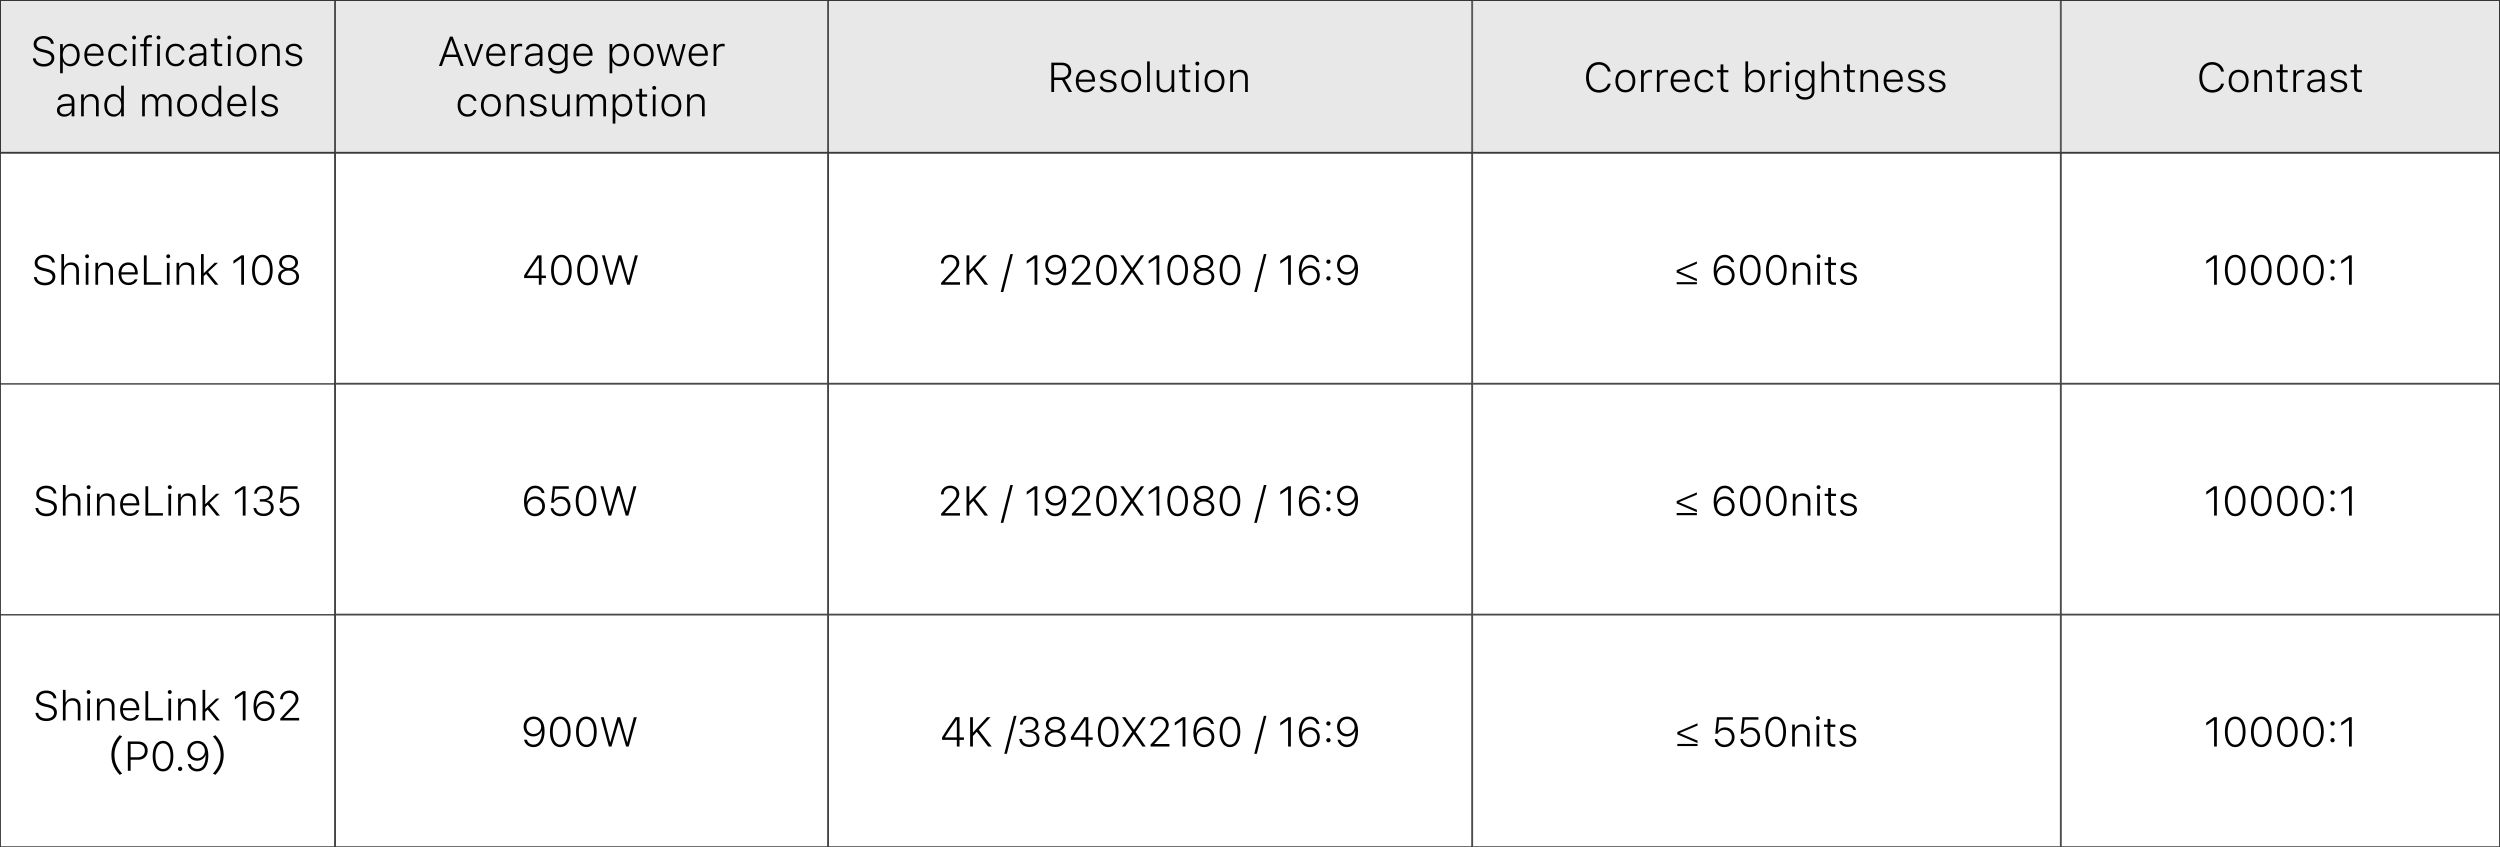 <svg width="1440" height="488" viewBox="0 0 1440 488" fill="none" xmlns="http://www.w3.org/2000/svg">
<rect x="0" y="0" width="1440" height="488" fill="#808080" stroke="none"/>
<g clip-path="url(#clip0_5047_943)">
<rect width="1440" height="88" fill="white"/>
<rect x="0.25" y="0.25" width="192.5" height="87.5" fill="#E8E8E8"/>
<rect x="0.25" y="0.25" width="192.5" height="87.5" stroke="#333333" stroke-width="0.5"/>
<path d="M25.203 38.352C21.629 38.352 19.203 36.43 18.957 33.723L18.945 33.594H20.551L20.562 33.723C20.738 35.586 22.684 36.863 25.285 36.863C27.828 36.863 29.656 35.48 29.656 33.582V33.559C29.656 32 28.543 30.934 25.941 30.348L24.207 29.961C20.809 29.188 19.379 27.746 19.379 25.414V25.402C19.379 22.719 21.781 20.738 25.156 20.738C28.461 20.738 30.758 22.66 30.957 25.086L30.969 25.238H29.363L29.352 25.098C29.105 23.469 27.512 22.215 25.109 22.227C22.777 22.227 21.008 23.48 21.008 25.367V25.379C21.008 26.867 22.051 27.816 24.617 28.402L26.352 28.801C29.867 29.598 31.285 31.016 31.285 33.371V33.383C31.285 36.371 28.848 38.352 25.203 38.352ZM34.625 42.184V25.379H36.172V27.887H36.324C37.062 26.199 38.621 25.168 40.555 25.168C43.754 25.168 45.898 27.781 45.898 31.672V31.695C45.898 35.609 43.754 38.211 40.555 38.211C38.645 38.211 37.016 37.168 36.324 35.539H36.172V42.184H34.625ZM40.238 36.828C42.734 36.828 44.316 34.824 44.316 31.695V31.672C44.316 28.555 42.734 26.551 40.238 26.551C37.754 26.551 36.148 28.566 36.148 31.672V31.695C36.148 34.812 37.754 36.828 40.238 36.828ZM54.289 38.211C50.75 38.211 48.57 35.691 48.57 31.73V31.707C48.57 27.77 50.773 25.168 54.16 25.168C57.547 25.168 59.633 27.699 59.633 31.438V32.094H50.152C50.199 35.047 51.816 36.816 54.324 36.816C56.164 36.816 57.43 35.949 57.84 34.965L57.887 34.883H59.445L59.41 34.977C58.918 36.688 57.078 38.211 54.289 38.211ZM54.16 26.551C51.98 26.551 50.363 28.098 50.164 30.828H58.062C57.887 28.027 56.328 26.551 54.16 26.551ZM68.023 38.211C64.543 38.211 62.328 35.656 62.328 31.66V31.637C62.328 27.699 64.531 25.168 68.012 25.168C70.906 25.168 72.793 26.832 73.18 29.047V29.094L71.644 29.105L71.633 29.07C71.258 27.617 69.945 26.551 68.012 26.551C65.504 26.551 63.91 28.531 63.91 31.637V31.66C63.91 34.801 65.516 36.828 68.012 36.828C69.875 36.828 71.164 35.949 71.609 34.426L71.633 34.367L73.18 34.355L73.156 34.449C72.664 36.676 70.906 38.211 68.023 38.211ZM77.246 22.754C76.613 22.754 76.098 22.25 76.098 21.617C76.098 20.984 76.613 20.48 77.246 20.48C77.867 20.48 78.383 20.984 78.383 21.617C78.383 22.25 77.867 22.754 77.246 22.754ZM76.461 38V25.379H78.008V38H76.461ZM82.883 38V26.68H80.785V25.379H82.883V23.762C82.883 21.418 84.078 20.234 86.281 20.234C86.738 20.234 87.125 20.27 87.512 20.34V21.594C87.277 21.559 86.926 21.535 86.562 21.535C85.109 21.535 84.441 22.332 84.441 23.797V25.379H87.394V26.68H84.441V38H82.883ZM91.309 22.754C90.676 22.754 90.16 22.25 90.16 21.617C90.16 20.984 90.676 20.48 91.309 20.48C91.93 20.48 92.445 20.984 92.445 21.617C92.445 22.25 91.93 22.754 91.309 22.754ZM90.523 38V25.379H92.07V38H90.523ZM101.164 38.211C97.684 38.211 95.469 35.656 95.469 31.66V31.637C95.469 27.699 97.672 25.168 101.152 25.168C104.047 25.168 105.934 26.832 106.32 29.047V29.094L104.785 29.105L104.773 29.07C104.398 27.617 103.086 26.551 101.152 26.551C98.644 26.551 97.051 28.531 97.051 31.637V31.66C97.051 34.801 98.656 36.828 101.152 36.828C103.016 36.828 104.305 35.949 104.75 34.426L104.773 34.367L106.32 34.355L106.297 34.449C105.805 36.676 104.047 38.211 101.164 38.211ZM113.012 38.211C110.574 38.211 108.793 36.77 108.793 34.52V34.496C108.793 32.305 110.422 31.027 113.34 30.828L117.277 30.57V29.387C117.277 27.535 116.152 26.551 114.113 26.551C112.402 26.551 111.195 27.242 110.867 28.496L110.855 28.52H109.297L109.309 28.473C109.637 26.457 111.547 25.168 114.16 25.168C117.113 25.168 118.836 26.715 118.836 29.375V38H117.277V35.832H117.137C116.387 37.332 114.875 38.211 113.012 38.211ZM110.375 34.496C110.375 35.938 111.605 36.852 113.305 36.852C115.566 36.852 117.277 35.305 117.277 33.301V31.836L113.551 32.094C111.406 32.234 110.375 33.043 110.375 34.473V34.496ZM126.898 38.082C124.484 38.082 123.488 37.156 123.488 34.859V26.68H121.461V25.379H123.488V22.098H125.094V25.379H127.977V26.68H125.094V34.508C125.094 36.055 125.645 36.699 127.074 36.699C127.426 36.699 127.66 36.688 127.977 36.652V37.988C127.625 38.047 127.273 38.082 126.898 38.082ZM132.066 22.754C131.434 22.754 130.918 22.25 130.918 21.617C130.918 20.984 131.434 20.48 132.066 20.48C132.688 20.48 133.203 20.984 133.203 21.617C133.203 22.25 132.688 22.754 132.066 22.754ZM131.281 38V25.379H132.828V38H131.281ZM141.957 38.211C138.43 38.211 136.227 35.715 136.227 31.695V31.672C136.227 27.652 138.43 25.168 141.957 25.168C145.484 25.168 147.699 27.652 147.699 31.672V31.695C147.699 35.715 145.484 38.211 141.957 38.211ZM141.957 36.828C144.559 36.828 146.105 34.883 146.105 31.695V31.672C146.105 28.484 144.559 26.551 141.957 26.551C139.355 26.551 137.809 28.484 137.809 31.672V31.695C137.809 34.883 139.355 36.828 141.957 36.828ZM151.016 38V25.379H152.562V27.594H152.715C153.383 26.07 154.742 25.168 156.711 25.168C159.523 25.168 161.129 26.855 161.129 29.797V38H159.582V30.184C159.582 27.781 158.492 26.551 156.301 26.551C154.074 26.551 152.562 28.121 152.562 30.5V38H151.016ZM169.227 38.211C166.473 38.211 164.562 36.898 164.305 34.836H165.898C166.238 36.09 167.445 36.898 169.273 36.898C171.125 36.898 172.52 35.949 172.52 34.637V34.613C172.52 33.523 171.734 32.879 169.895 32.445L168.137 32.023C165.793 31.473 164.703 30.5 164.703 28.73V28.719C164.703 26.68 166.707 25.168 169.25 25.168C171.793 25.168 173.598 26.445 173.891 28.438H172.367C172.086 27.266 170.914 26.469 169.238 26.469C167.586 26.469 166.285 27.395 166.285 28.648V28.672C166.285 29.703 167.059 30.301 168.734 30.699L170.48 31.109C172.918 31.695 174.102 32.68 174.102 34.496V34.52C174.102 36.688 171.98 38.211 169.227 38.211ZM37.016 67.211C34.578 67.211 32.797 65.769 32.797 63.52V63.496C32.797 61.305 34.426 60.027 37.344 59.828L41.281 59.57V58.387C41.281 56.535 40.156 55.551 38.117 55.551C36.406 55.551 35.199 56.242 34.871 57.496L34.859 57.52H33.301L33.312 57.473C33.641 55.457 35.551 54.168 38.164 54.168C41.117 54.168 42.84 55.715 42.84 58.375V67H41.281V64.832H41.141C40.391 66.332 38.879 67.211 37.016 67.211ZM34.379 63.496C34.379 64.938 35.609 65.852 37.309 65.852C39.57 65.852 41.281 64.305 41.281 62.301V60.836L37.555 61.094C35.41 61.234 34.379 62.043 34.379 63.473V63.496ZM46.73 67V54.379H48.277V56.594H48.43C49.098 55.07 50.457 54.168 52.426 54.168C55.238 54.168 56.844 55.855 56.844 58.797V67H55.297V59.184C55.297 56.781 54.207 55.551 52.016 55.551C49.789 55.551 48.277 57.121 48.277 59.5V67H46.73ZM65.398 67.211C62.211 67.211 60.066 64.598 60.066 60.707V60.684C60.066 56.77 62.199 54.168 65.398 54.168C67.309 54.168 68.938 55.211 69.641 56.84H69.781V49.352H71.34V67H69.781V64.481H69.641C68.902 66.18 67.344 67.211 65.398 67.211ZM65.727 65.828C68.211 65.828 69.816 63.812 69.816 60.695V60.672C69.816 57.566 68.211 55.551 65.727 55.551C63.23 55.551 61.648 57.555 61.648 60.672V60.695C61.648 63.824 63.23 65.828 65.727 65.828ZM81.887 67V54.379H83.434V56.605H83.586C84.125 55.094 85.426 54.168 87.148 54.168C88.918 54.168 90.184 55.141 90.723 56.652H90.875C91.519 55.141 92.996 54.168 94.812 54.168C97.344 54.168 98.809 55.691 98.809 58.363V67H97.25V58.715C97.25 56.652 96.254 55.551 94.356 55.551C92.41 55.551 91.109 57.039 91.109 58.996V67H89.562V58.551C89.562 56.734 88.414 55.551 86.668 55.551C84.84 55.551 83.434 57.191 83.434 59.254V67H81.887ZM107.75 67.211C104.223 67.211 102.02 64.715 102.02 60.695V60.672C102.02 56.652 104.223 54.168 107.75 54.168C111.277 54.168 113.492 56.652 113.492 60.672V60.695C113.492 64.715 111.277 67.211 107.75 67.211ZM107.75 65.828C110.352 65.828 111.898 63.883 111.898 60.695V60.672C111.898 57.484 110.352 55.551 107.75 55.551C105.148 55.551 103.602 57.484 103.602 60.672V60.695C103.602 63.883 105.148 65.828 107.75 65.828ZM121.508 67.211C118.32 67.211 116.176 64.598 116.176 60.707V60.684C116.176 56.77 118.309 54.168 121.508 54.168C123.418 54.168 125.047 55.211 125.75 56.84H125.891V49.352H127.449V67H125.891V64.481H125.75C125.012 66.18 123.453 67.211 121.508 67.211ZM121.836 65.828C124.32 65.828 125.926 63.812 125.926 60.695V60.672C125.926 57.566 124.32 55.551 121.836 55.551C119.34 55.551 117.758 57.555 117.758 60.672V60.695C117.758 63.824 119.34 65.828 121.836 65.828ZM136.613 67.211C133.074 67.211 130.895 64.691 130.895 60.73V60.707C130.895 56.77 133.098 54.168 136.484 54.168C139.871 54.168 141.957 56.699 141.957 60.438V61.094H132.477C132.523 64.047 134.141 65.816 136.648 65.816C138.488 65.816 139.754 64.949 140.164 63.965L140.211 63.883H141.77L141.734 63.977C141.242 65.688 139.402 67.211 136.613 67.211ZM136.484 55.551C134.305 55.551 132.688 57.098 132.488 59.828H140.387C140.211 57.027 138.652 55.551 136.484 55.551ZM145.402 67V49.352H146.949V67H145.402ZM155.27 67.211C152.516 67.211 150.605 65.898 150.348 63.836H151.941C152.281 65.09 153.488 65.898 155.316 65.898C157.168 65.898 158.562 64.949 158.562 63.637V63.613C158.562 62.523 157.777 61.879 155.938 61.445L154.18 61.023C151.836 60.473 150.746 59.5 150.746 57.73V57.719C150.746 55.68 152.75 54.168 155.293 54.168C157.836 54.168 159.641 55.445 159.934 57.438H158.41C158.129 56.266 156.957 55.469 155.281 55.469C153.629 55.469 152.328 56.395 152.328 57.648V57.672C152.328 58.703 153.102 59.301 154.777 59.699L156.523 60.109C158.961 60.695 160.145 61.68 160.145 63.496V63.52C160.145 65.688 158.023 67.211 155.27 67.211Z" fill="black"/>
<rect x="193.25" y="0.25" width="283.5" height="87.5" fill="#E8E8E8"/>
<rect x="193.25" y="0.25" width="283.5" height="87.5" stroke="#333333" stroke-width="0.5"/>
<path d="M252.828 38L259.145 21.09H260.738L267.066 38H265.379L263.504 32.82H256.391L254.516 38H252.828ZM259.871 23.188L256.883 31.438H263L260.012 23.188H259.871ZM271.988 38L267.277 25.379H268.918L272.738 36.324H272.879L276.688 25.379H278.34L273.629 38H271.988ZM285.746 38.211C282.207 38.211 280.027 35.691 280.027 31.73V31.707C280.027 27.77 282.23 25.168 285.617 25.168C289.004 25.168 291.09 27.699 291.09 31.438V32.094H281.609C281.656 35.047 283.273 36.816 285.781 36.816C287.621 36.816 288.887 35.949 289.297 34.965L289.344 34.883H290.902L290.867 34.977C290.375 36.688 288.535 38.211 285.746 38.211ZM285.617 26.551C283.438 26.551 281.82 28.098 281.621 30.828H289.52C289.344 28.027 287.785 26.551 285.617 26.551ZM294.418 38V25.379H295.965V27.453H296.117C296.609 26.012 297.84 25.168 299.551 25.168C300.008 25.168 300.43 25.215 300.734 25.285V26.809C300.277 26.691 299.867 26.645 299.387 26.645C297.418 26.645 295.965 28.086 295.965 30.125V38H294.418ZM306.617 38.211C304.18 38.211 302.398 36.77 302.398 34.52V34.496C302.398 32.305 304.027 31.027 306.945 30.828L310.883 30.57V29.387C310.883 27.535 309.758 26.551 307.719 26.551C306.008 26.551 304.801 27.242 304.473 28.496L304.461 28.52H302.902L302.914 28.473C303.242 26.457 305.152 25.168 307.766 25.168C310.719 25.168 312.441 26.715 312.441 29.375V38H310.883V35.832H310.742C309.992 37.332 308.48 38.211 306.617 38.211ZM303.98 34.496C303.98 35.938 305.211 36.852 306.91 36.852C309.172 36.852 310.883 35.305 310.883 33.301V31.836L307.156 32.094C305.012 32.234 303.98 33.043 303.98 34.473V34.496ZM321.453 42.406C318.559 42.406 316.637 41.117 316.309 39.16L316.32 39.148H317.926L317.938 39.16C318.219 40.262 319.531 41.023 321.453 41.023C323.891 41.023 325.402 39.781 325.402 37.742V34.918H325.25C324.5 36.582 322.953 37.543 321.02 37.543C317.773 37.543 315.699 35 315.699 31.379V31.355C315.699 27.746 317.785 25.168 321.043 25.168C322.988 25.168 324.547 26.246 325.273 27.934H325.379V25.379H326.938V37.848C326.938 40.602 324.77 42.406 321.453 42.406ZM321.324 36.16C323.855 36.16 325.426 34.227 325.426 31.402V31.379C325.426 28.555 323.82 26.551 321.324 26.551C318.805 26.551 317.281 28.531 317.281 31.355V31.379C317.281 34.203 318.805 36.16 321.324 36.16ZM335.973 38.211C332.434 38.211 330.254 35.691 330.254 31.73V31.707C330.254 27.77 332.457 25.168 335.844 25.168C339.23 25.168 341.316 27.699 341.316 31.438V32.094H331.836C331.883 35.047 333.5 36.816 336.008 36.816C337.848 36.816 339.113 35.949 339.523 34.965L339.57 34.883H341.129L341.094 34.977C340.602 36.688 338.762 38.211 335.973 38.211ZM335.844 26.551C333.664 26.551 332.047 28.098 331.848 30.828H339.746C339.57 28.027 338.012 26.551 335.844 26.551ZM351.113 42.184V25.379H352.66V27.887H352.812C353.551 26.199 355.109 25.168 357.043 25.168C360.242 25.168 362.387 27.781 362.387 31.672V31.695C362.387 35.609 360.242 38.211 357.043 38.211C355.133 38.211 353.504 37.168 352.812 35.539H352.66V42.184H351.113ZM356.727 36.828C359.223 36.828 360.805 34.824 360.805 31.695V31.672C360.805 28.555 359.223 26.551 356.727 26.551C354.242 26.551 352.637 28.566 352.637 31.672V31.695C352.637 34.812 354.242 36.828 356.727 36.828ZM370.789 38.211C367.262 38.211 365.059 35.715 365.059 31.695V31.672C365.059 27.652 367.262 25.168 370.789 25.168C374.316 25.168 376.531 27.652 376.531 31.672V31.695C376.531 35.715 374.316 38.211 370.789 38.211ZM370.789 36.828C373.391 36.828 374.938 34.883 374.938 31.695V31.672C374.938 28.484 373.391 26.551 370.789 26.551C368.188 26.551 366.641 28.484 366.641 31.672V31.695C366.641 34.883 368.188 36.828 370.789 36.828ZM381.781 38L378.207 25.379H379.766L382.566 36.09H382.707L385.824 25.379H387.359L390.477 36.09H390.617L393.441 25.379H394.988L391.391 38H389.762L386.656 27.523H386.504L383.398 38H381.781ZM402.395 38.211C398.855 38.211 396.676 35.691 396.676 31.73V31.707C396.676 27.77 398.879 25.168 402.266 25.168C405.652 25.168 407.738 27.699 407.738 31.438V32.094H398.258C398.305 35.047 399.922 36.816 402.43 36.816C404.27 36.816 405.535 35.949 405.945 34.965L405.992 34.883H407.551L407.516 34.977C407.023 36.688 405.184 38.211 402.395 38.211ZM402.266 26.551C400.086 26.551 398.469 28.098 398.27 30.828H406.168C405.992 28.027 404.434 26.551 402.266 26.551ZM411.066 38V25.379H412.613V27.453H412.766C413.258 26.012 414.488 25.168 416.199 25.168C416.656 25.168 417.078 25.215 417.383 25.285V26.809C416.926 26.691 416.516 26.645 416.035 26.645C414.066 26.645 412.613 28.086 412.613 30.125V38H411.066ZM269.281 67.211C265.801 67.211 263.586 64.656 263.586 60.66V60.637C263.586 56.699 265.789 54.168 269.27 54.168C272.164 54.168 274.051 55.832 274.438 58.047V58.094L272.902 58.105L272.891 58.07C272.516 56.617 271.203 55.551 269.27 55.551C266.762 55.551 265.168 57.531 265.168 60.637V60.66C265.168 63.801 266.773 65.828 269.27 65.828C271.133 65.828 272.422 64.949 272.867 63.426L272.891 63.367L274.438 63.355L274.414 63.449C273.922 65.676 272.164 67.211 269.281 67.211ZM282.746 67.211C279.219 67.211 277.016 64.715 277.016 60.695V60.672C277.016 56.652 279.219 54.168 282.746 54.168C286.273 54.168 288.488 56.652 288.488 60.672V60.695C288.488 64.715 286.273 67.211 282.746 67.211ZM282.746 65.828C285.348 65.828 286.895 63.883 286.895 60.695V60.672C286.895 57.484 285.348 55.551 282.746 55.551C280.145 55.551 278.598 57.484 278.598 60.672V60.695C278.598 63.883 280.145 65.828 282.746 65.828ZM291.805 67V54.379H293.352V56.594H293.504C294.172 55.07 295.531 54.168 297.5 54.168C300.312 54.168 301.918 55.855 301.918 58.797V67H300.371V59.184C300.371 56.781 299.281 55.551 297.09 55.551C294.863 55.551 293.352 57.121 293.352 59.5V67H291.805ZM310.016 67.211C307.262 67.211 305.352 65.898 305.094 63.836H306.688C307.027 65.09 308.234 65.898 310.062 65.898C311.914 65.898 313.309 64.949 313.309 63.637V63.613C313.309 62.523 312.523 61.879 310.684 61.445L308.926 61.023C306.582 60.473 305.492 59.5 305.492 57.73V57.719C305.492 55.68 307.496 54.168 310.039 54.168C312.582 54.168 314.387 55.445 314.68 57.438H313.156C312.875 56.266 311.703 55.469 310.027 55.469C308.375 55.469 307.074 56.395 307.074 57.648V57.672C307.074 58.703 307.848 59.301 309.523 59.699L311.27 60.109C313.707 60.695 314.891 61.68 314.891 63.496V63.52C314.891 65.688 312.77 67.211 310.016 67.211ZM322.496 67.211C319.66 67.211 318.066 65.477 318.066 62.582V54.379H319.613V62.195C319.613 64.551 320.703 65.828 322.871 65.828C325.227 65.828 326.633 64.269 326.633 61.879V54.379H328.18V67H326.633V64.797H326.492C325.871 66.32 324.453 67.211 322.496 67.211ZM332.141 67V54.379H333.688V56.605H333.84C334.379 55.094 335.68 54.168 337.402 54.168C339.172 54.168 340.438 55.141 340.977 56.652H341.129C341.773 55.141 343.25 54.168 345.066 54.168C347.598 54.168 349.062 55.691 349.062 58.363V67H347.504V58.715C347.504 56.652 346.508 55.551 344.609 55.551C342.664 55.551 341.363 57.039 341.363 58.996V67H339.816V58.551C339.816 56.734 338.668 55.551 336.922 55.551C335.094 55.551 333.688 57.191 333.688 59.254V67H332.141ZM352.906 71.184V54.379H354.453V56.887H354.605C355.344 55.199 356.902 54.168 358.836 54.168C362.035 54.168 364.18 56.781 364.18 60.672V60.695C364.18 64.609 362.035 67.211 358.836 67.211C356.926 67.211 355.297 66.168 354.605 64.539H354.453V71.184H352.906ZM358.52 65.828C361.016 65.828 362.598 63.824 362.598 60.695V60.672C362.598 57.555 361.016 55.551 358.52 55.551C356.035 55.551 354.43 57.566 354.43 60.672V60.695C354.43 63.812 356.035 65.828 358.52 65.828ZM371.656 67.082C369.242 67.082 368.246 66.156 368.246 63.859V55.68H366.219V54.379H368.246V51.098H369.852V54.379H372.734V55.68H369.852V63.508C369.852 65.055 370.402 65.699 371.832 65.699C372.184 65.699 372.418 65.688 372.734 65.652V66.988C372.383 67.047 372.031 67.082 371.656 67.082ZM376.824 51.754C376.191 51.754 375.676 51.25 375.676 50.617C375.676 49.984 376.191 49.48 376.824 49.48C377.445 49.48 377.961 49.984 377.961 50.617C377.961 51.25 377.445 51.754 376.824 51.754ZM376.039 67V54.379H377.586V67H376.039ZM386.715 67.211C383.188 67.211 380.984 64.715 380.984 60.695V60.672C380.984 56.652 383.188 54.168 386.715 54.168C390.242 54.168 392.457 56.652 392.457 60.672V60.695C392.457 64.715 390.242 67.211 386.715 67.211ZM386.715 65.828C389.316 65.828 390.863 63.883 390.863 60.695V60.672C390.863 57.484 389.316 55.551 386.715 55.551C384.113 55.551 382.566 57.484 382.566 60.672V60.695C382.566 63.883 384.113 65.828 386.715 65.828ZM395.773 67V54.379H397.32V56.594H397.473C398.141 55.07 399.5 54.168 401.469 54.168C404.281 54.168 405.887 55.855 405.887 58.797V67H404.34V59.184C404.34 56.781 403.25 55.551 401.059 55.551C398.832 55.551 397.32 57.121 397.32 59.5V67H395.773Z" fill="black"/>
<rect x="477.25" y="0.25" width="370.5" height="87.5" fill="#E8E8E8"/>
<rect x="477.25" y="0.25" width="370.5" height="87.5" stroke="#333333" stroke-width="0.5"/>
<path d="M605.562 53V36.09H611.621C614.914 36.09 617.023 38.012 617.023 41.023V41.047C617.023 43.426 615.664 45.219 613.402 45.816L617.504 53H615.629L611.738 46.074C611.633 46.074 611.516 46.074 611.41 46.074H607.168V53H605.562ZM607.168 44.645H611.492C613.941 44.645 615.383 43.344 615.383 41.094V41.07C615.383 38.855 613.883 37.52 611.422 37.52H607.168V44.645ZM625.391 53.211C621.852 53.211 619.672 50.691 619.672 46.73V46.707C619.672 42.77 621.875 40.168 625.262 40.168C628.648 40.168 630.734 42.699 630.734 46.438V47.094H621.254C621.301 50.047 622.918 51.816 625.426 51.816C627.266 51.816 628.531 50.949 628.941 49.965L628.988 49.883H630.547L630.512 49.977C630.02 51.688 628.18 53.211 625.391 53.211ZM625.262 41.551C623.082 41.551 621.465 43.098 621.266 45.828H629.164C628.988 43.027 627.43 41.551 625.262 41.551ZM638.305 53.211C635.551 53.211 633.641 51.898 633.383 49.836H634.977C635.316 51.09 636.523 51.898 638.352 51.898C640.203 51.898 641.598 50.949 641.598 49.637V49.613C641.598 48.523 640.812 47.879 638.973 47.445L637.215 47.023C634.871 46.473 633.781 45.5 633.781 43.73V43.719C633.781 41.68 635.785 40.168 638.328 40.168C640.871 40.168 642.676 41.445 642.969 43.438H641.445C641.164 42.266 639.992 41.469 638.316 41.469C636.664 41.469 635.363 42.395 635.363 43.648V43.672C635.363 44.703 636.137 45.301 637.812 45.699L639.559 46.109C641.996 46.695 643.18 47.68 643.18 49.496V49.52C643.18 51.688 641.059 53.211 638.305 53.211ZM651.559 53.211C648.031 53.211 645.828 50.715 645.828 46.695V46.672C645.828 42.652 648.031 40.168 651.559 40.168C655.086 40.168 657.301 42.652 657.301 46.672V46.695C657.301 50.715 655.086 53.211 651.559 53.211ZM651.559 51.828C654.16 51.828 655.707 49.883 655.707 46.695V46.672C655.707 43.484 654.16 41.551 651.559 41.551C648.957 41.551 647.41 43.484 647.41 46.672V46.695C647.41 49.883 648.957 51.828 651.559 51.828ZM660.734 53V35.352H662.281V53H660.734ZM670.684 53.211C667.848 53.211 666.254 51.477 666.254 48.582V40.379H667.801V48.195C667.801 50.551 668.891 51.828 671.059 51.828C673.414 51.828 674.82 50.27 674.82 47.879V40.379H676.367V53H674.82V50.797H674.68C674.059 52.32 672.641 53.211 670.684 53.211ZM684.5 53.082C682.086 53.082 681.09 52.156 681.09 49.859V41.68H679.062V40.379H681.09V37.098H682.695V40.379H685.578V41.68H682.695V49.508C682.695 51.055 683.246 51.699 684.676 51.699C685.027 51.699 685.262 51.688 685.578 51.652V52.988C685.227 53.047 684.875 53.082 684.5 53.082ZM689.668 37.754C689.035 37.754 688.52 37.25 688.52 36.617C688.52 35.984 689.035 35.48 689.668 35.48C690.289 35.48 690.805 35.984 690.805 36.617C690.805 37.25 690.289 37.754 689.668 37.754ZM688.883 53V40.379H690.43V53H688.883ZM699.559 53.211C696.031 53.211 693.828 50.715 693.828 46.695V46.672C693.828 42.652 696.031 40.168 699.559 40.168C703.086 40.168 705.301 42.652 705.301 46.672V46.695C705.301 50.715 703.086 53.211 699.559 53.211ZM699.559 51.828C702.16 51.828 703.707 49.883 703.707 46.695V46.672C703.707 43.484 702.16 41.551 699.559 41.551C696.957 41.551 695.41 43.484 695.41 46.672V46.695C695.41 49.883 696.957 51.828 699.559 51.828ZM708.617 53V40.379H710.164V42.594H710.316C710.984 41.07 712.344 40.168 714.312 40.168C717.125 40.168 718.73 41.855 718.73 44.797V53H717.184V45.184C717.184 42.781 716.094 41.551 713.902 41.551C711.676 41.551 710.164 43.121 710.164 45.5V53H708.617Z" fill="black"/>
<rect x="848.25" y="0.25" width="338.5" height="87.5" fill="#E8E8E8"/>
<rect x="848.25" y="0.25" width="338.5" height="87.5" stroke="#333333" stroke-width="0.5"/>
<path d="M921 53.352C916.406 53.352 913.547 49.977 913.547 44.562V44.539C913.547 39.125 916.406 35.738 920.988 35.738C924.469 35.738 927.281 38.047 927.738 41.246L927.727 41.258H926.121L926.109 41.246C925.617 38.867 923.531 37.227 920.988 37.227C917.449 37.227 915.188 40.074 915.188 44.539V44.562C915.188 49.027 917.438 51.863 921 51.863C923.613 51.863 925.641 50.41 926.109 48.195L926.121 48.184L927.727 48.172L927.738 48.195C927.258 51.289 924.586 53.352 921 53.352ZM936.199 53.211C932.672 53.211 930.469 50.715 930.469 46.695V46.672C930.469 42.652 932.672 40.168 936.199 40.168C939.727 40.168 941.941 42.652 941.941 46.672V46.695C941.941 50.715 939.727 53.211 936.199 53.211ZM936.199 51.828C938.801 51.828 940.348 49.883 940.348 46.695V46.672C940.348 43.484 938.801 41.551 936.199 41.551C933.598 41.551 932.051 43.484 932.051 46.672V46.695C932.051 49.883 933.598 51.828 936.199 51.828ZM945.258 53V40.379H946.805V42.453H946.957C947.449 41.012 948.68 40.168 950.391 40.168C950.848 40.168 951.27 40.215 951.574 40.285V41.809C951.117 41.691 950.707 41.645 950.227 41.645C948.258 41.645 946.805 43.086 946.805 45.125V53H945.258ZM954.375 53V40.379H955.922V42.453H956.074C956.566 41.012 957.797 40.168 959.508 40.168C959.965 40.168 960.387 40.215 960.691 40.285V41.809C960.234 41.691 959.824 41.645 959.344 41.645C957.375 41.645 955.922 43.086 955.922 45.125V53H954.375ZM968.016 53.211C964.477 53.211 962.297 50.691 962.297 46.73V46.707C962.297 42.77 964.5 40.168 967.887 40.168C971.273 40.168 973.359 42.699 973.359 46.438V47.094H963.879C963.926 50.047 965.543 51.816 968.051 51.816C969.891 51.816 971.156 50.949 971.566 49.965L971.613 49.883H973.172L973.137 49.977C972.645 51.688 970.805 53.211 968.016 53.211ZM967.887 41.551C965.707 41.551 964.09 43.098 963.891 45.828H971.789C971.613 43.027 970.055 41.551 967.887 41.551ZM981.75 53.211C978.27 53.211 976.055 50.656 976.055 46.66V46.637C976.055 42.699 978.258 40.168 981.738 40.168C984.633 40.168 986.52 41.832 986.906 44.047V44.094L985.371 44.105L985.359 44.07C984.984 42.617 983.672 41.551 981.738 41.551C979.23 41.551 977.637 43.531 977.637 46.637V46.66C977.637 49.801 979.242 51.828 981.738 51.828C983.602 51.828 984.891 50.949 985.336 49.426L985.359 49.367L986.906 49.355L986.883 49.449C986.391 51.676 984.633 53.211 981.75 53.211ZM994.453 53.082C992.039 53.082 991.043 52.156 991.043 49.859V41.68H989.016V40.379H991.043V37.098H992.648V40.379H995.531V41.68H992.648V49.508C992.648 51.055 993.199 51.699 994.629 51.699C994.98 51.699 995.215 51.688 995.531 51.652V52.988C995.18 53.047 994.828 53.082 994.453 53.082ZM1011.28 53.211C1009.35 53.211 1007.78 52.18 1007.05 50.48H1006.9V53H1005.35V35.352H1006.9V42.828H1007.05C1007.74 41.199 1009.37 40.168 1011.28 40.168C1014.48 40.168 1016.59 42.746 1016.59 46.672V46.695C1016.59 50.598 1014.47 53.211 1011.28 53.211ZM1010.96 51.828C1013.45 51.828 1015.01 49.824 1015.01 46.684V46.66C1015.01 43.531 1013.45 41.551 1010.96 41.551C1008.48 41.551 1006.88 43.566 1006.88 46.672V46.695C1006.88 49.801 1008.48 51.828 1010.96 51.828ZM1019.91 53V40.379H1021.45V42.453H1021.61C1022.1 41.012 1023.33 40.168 1025.04 40.168C1025.5 40.168 1025.92 40.215 1026.22 40.285V41.809C1025.77 41.691 1025.36 41.645 1024.88 41.645C1022.91 41.645 1021.45 43.086 1021.45 45.125V53H1019.91ZM1029.71 37.754C1029.08 37.754 1028.57 37.25 1028.57 36.617C1028.57 35.984 1029.08 35.48 1029.71 35.48C1030.34 35.48 1030.85 35.984 1030.85 36.617C1030.85 37.25 1030.34 37.754 1029.71 37.754ZM1028.93 53V40.379H1030.48V53H1028.93ZM1039.63 57.406C1036.73 57.406 1034.81 56.117 1034.48 54.16L1034.5 54.148H1036.1L1036.11 54.16C1036.39 55.262 1037.71 56.023 1039.63 56.023C1042.07 56.023 1043.58 54.781 1043.58 52.742V49.918H1043.43C1042.68 51.582 1041.13 52.543 1039.2 52.543C1035.95 52.543 1033.88 50 1033.88 46.379V46.355C1033.88 42.746 1035.96 40.168 1039.22 40.168C1041.16 40.168 1042.72 41.246 1043.45 42.934H1043.55V40.379H1045.11V52.848C1045.11 55.602 1042.95 57.406 1039.63 57.406ZM1039.5 51.16C1042.03 51.16 1043.6 49.227 1043.6 46.402V46.379C1043.6 43.555 1042 41.551 1039.5 41.551C1036.98 41.551 1035.46 43.531 1035.46 46.355V46.379C1035.46 49.203 1036.98 51.16 1039.5 51.16ZM1049.18 53V35.352H1050.73V42.594H1050.88C1051.55 41.059 1052.91 40.168 1054.88 40.168C1057.69 40.168 1059.29 41.855 1059.29 44.797V53H1057.75V45.184C1057.75 42.781 1056.64 41.551 1054.46 41.551C1052.24 41.551 1050.73 43.121 1050.73 45.5V53H1049.18ZM1067.32 53.082C1064.91 53.082 1063.91 52.156 1063.91 49.859V41.68H1061.88V40.379H1063.91V37.098H1065.52V40.379H1068.4V41.68H1065.52V49.508C1065.52 51.055 1066.07 51.699 1067.5 51.699C1067.85 51.699 1068.08 51.688 1068.4 51.652V52.988C1068.05 53.047 1067.7 53.082 1067.32 53.082ZM1071.63 53V40.379H1073.18V42.594H1073.33C1074 41.07 1075.36 40.168 1077.33 40.168C1080.14 40.168 1081.75 41.855 1081.75 44.797V53H1080.2V45.184C1080.2 42.781 1079.11 41.551 1076.92 41.551C1074.69 41.551 1073.18 43.121 1073.18 45.5V53H1071.63ZM1090.69 53.211C1087.15 53.211 1084.97 50.691 1084.97 46.73V46.707C1084.97 42.77 1087.17 40.168 1090.56 40.168C1093.95 40.168 1096.03 42.699 1096.03 46.438V47.094H1086.55C1086.6 50.047 1088.21 51.816 1090.72 51.816C1092.56 51.816 1093.83 50.949 1094.24 49.965L1094.29 49.883H1095.84L1095.81 49.977C1095.32 51.688 1093.48 53.211 1090.69 53.211ZM1090.56 41.551C1088.38 41.551 1086.76 43.098 1086.56 45.828H1094.46C1094.29 43.027 1092.73 41.551 1090.56 41.551ZM1103.6 53.211C1100.85 53.211 1098.94 51.898 1098.68 49.836H1100.27C1100.61 51.09 1101.82 51.898 1103.65 51.898C1105.5 51.898 1106.89 50.949 1106.89 49.637V49.613C1106.89 48.523 1106.11 47.879 1104.27 47.445L1102.51 47.023C1100.17 46.473 1099.08 45.5 1099.08 43.73V43.719C1099.08 41.68 1101.08 40.168 1103.62 40.168C1106.17 40.168 1107.97 41.445 1108.27 43.438H1106.74C1106.46 42.266 1105.29 41.469 1103.61 41.469C1101.96 41.469 1100.66 42.395 1100.66 43.648V43.672C1100.66 44.703 1101.43 45.301 1103.11 45.699L1104.86 46.109C1107.29 46.695 1108.48 47.68 1108.48 49.496V49.52C1108.48 51.688 1106.36 53.211 1103.6 53.211ZM1115.77 53.211C1113.01 53.211 1111.1 51.898 1110.84 49.836H1112.44C1112.78 51.09 1113.98 51.898 1115.81 51.898C1117.66 51.898 1119.06 50.949 1119.06 49.637V49.613C1119.06 48.523 1118.27 47.879 1116.43 47.445L1114.68 47.023C1112.33 46.473 1111.24 45.5 1111.24 43.73V43.719C1111.24 41.68 1113.25 40.168 1115.79 40.168C1118.33 40.168 1120.14 41.445 1120.43 43.438H1118.91C1118.62 42.266 1117.45 41.469 1115.78 41.469C1114.12 41.469 1112.82 42.395 1112.82 43.648V43.672C1112.82 44.703 1113.6 45.301 1115.27 45.699L1117.02 46.109C1119.46 46.695 1120.64 47.68 1120.64 49.496V49.52C1120.64 51.688 1118.52 53.211 1115.77 53.211Z" fill="black"/>
<rect x="1187.25" y="0.25" width="252.5" height="87.5" fill="#E8E8E8"/>
<rect x="1187.25" y="0.25" width="252.5" height="87.5" stroke="#333333" stroke-width="0.5"/>
<path d="M1274.25 53.352C1269.66 53.352 1266.8 49.977 1266.8 44.562V44.539C1266.8 39.125 1269.66 35.738 1274.24 35.738C1277.72 35.738 1280.54 38.047 1280.99 41.246L1280.98 41.258H1279.38L1279.36 41.246C1278.87 38.867 1276.79 37.227 1274.24 37.227C1270.7 37.227 1268.44 40.074 1268.44 44.539V44.562C1268.44 49.027 1270.69 51.863 1274.25 51.863C1276.87 51.863 1278.89 50.41 1279.36 48.195L1279.38 48.184L1280.98 48.172L1280.99 48.195C1280.51 51.289 1277.84 53.352 1274.25 53.352ZM1289.45 53.211C1285.93 53.211 1283.72 50.715 1283.72 46.695V46.672C1283.72 42.652 1285.93 40.168 1289.45 40.168C1292.98 40.168 1295.2 42.652 1295.2 46.672V46.695C1295.2 50.715 1292.98 53.211 1289.45 53.211ZM1289.45 51.828C1292.05 51.828 1293.6 49.883 1293.6 46.695V46.672C1293.6 43.484 1292.05 41.551 1289.45 41.551C1286.85 41.551 1285.3 43.484 1285.3 46.672V46.695C1285.3 49.883 1286.85 51.828 1289.45 51.828ZM1298.51 53V40.379H1300.06V42.594H1300.21C1300.88 41.07 1302.24 40.168 1304.21 40.168C1307.02 40.168 1308.62 41.855 1308.62 44.797V53H1307.08V45.184C1307.08 42.781 1305.99 41.551 1303.8 41.551C1301.57 41.551 1300.06 43.121 1300.06 45.5V53H1298.51ZM1316.65 53.082C1314.24 53.082 1313.24 52.156 1313.24 49.859V41.68H1311.21V40.379H1313.24V37.098H1314.85V40.379H1317.73V41.68H1314.85V49.508C1314.85 51.055 1315.4 51.699 1316.83 51.699C1317.18 51.699 1317.41 51.688 1317.73 51.652V52.988C1317.38 53.047 1317.03 53.082 1316.65 53.082ZM1320.96 53V40.379H1322.51V42.453H1322.66C1323.16 41.012 1324.39 40.168 1326.1 40.168C1326.55 40.168 1326.98 40.215 1327.28 40.285V41.809C1326.82 41.691 1326.41 41.645 1325.93 41.645C1323.96 41.645 1322.51 43.086 1322.51 45.125V53H1320.96ZM1333.16 53.211C1330.73 53.211 1328.95 51.77 1328.95 49.52V49.496C1328.95 47.305 1330.57 46.027 1333.49 45.828L1337.43 45.57V44.387C1337.43 42.535 1336.3 41.551 1334.27 41.551C1332.55 41.551 1331.35 42.242 1331.02 43.496L1331.01 43.52H1329.45L1329.46 43.473C1329.79 41.457 1331.7 40.168 1334.31 40.168C1337.27 40.168 1338.99 41.715 1338.99 44.375V53H1337.43V50.832H1337.29C1336.54 52.332 1335.03 53.211 1333.16 53.211ZM1330.53 49.496C1330.53 50.938 1331.76 51.852 1333.46 51.852C1335.72 51.852 1337.43 50.305 1337.43 48.301V46.836L1333.7 47.094C1331.56 47.234 1330.53 48.043 1330.53 49.473V49.496ZM1347.12 53.211C1344.37 53.211 1342.46 51.898 1342.2 49.836H1343.79C1344.13 51.09 1345.34 51.898 1347.17 51.898C1349.02 51.898 1350.41 50.949 1350.41 49.637V49.613C1350.41 48.523 1349.63 47.879 1347.79 47.445L1346.03 47.023C1343.69 46.473 1342.6 45.5 1342.6 43.73V43.719C1342.6 41.68 1344.6 40.168 1347.14 40.168C1349.69 40.168 1351.49 41.445 1351.79 43.438H1350.26C1349.98 42.266 1348.81 41.469 1347.13 41.469C1345.48 41.469 1344.18 42.395 1344.18 43.648V43.672C1344.18 44.703 1344.95 45.301 1346.63 45.699L1348.38 46.109C1350.81 46.695 1352 47.68 1352 49.496V49.52C1352 51.688 1349.88 53.211 1347.12 53.211ZM1359.36 53.082C1356.94 53.082 1355.95 52.156 1355.95 49.859V41.68H1353.92V40.379H1355.95V37.098H1357.55V40.379H1360.43V41.68H1357.55V49.508C1357.55 51.055 1358.1 51.699 1359.53 51.699C1359.88 51.699 1360.12 51.688 1360.43 51.652V52.988C1360.08 53.047 1359.73 53.082 1359.36 53.082Z" fill="black"/>
</g>
<rect x="0.25" y="0.25" width="1439.5" height="87.5" stroke="#333333" stroke-width="0.5"/>
<rect x="0.25" y="88.25" width="192.5" height="132.833" fill="white"/>
<rect x="0.25" y="88.25" width="192.5" height="132.833" stroke="#333333" stroke-width="0.5"/>
<path d="M25.805 164.352C22.23 164.352 19.805 162.43 19.559 159.723L19.547 159.594H21.152L21.164 159.723C21.34 161.586 23.285 162.863 25.887 162.863C28.43 162.863 30.258 161.48 30.258 159.582V159.559C30.258 158 29.145 156.934 26.543 156.348L24.809 155.961C21.41 155.188 19.98 153.746 19.98 151.414V151.402C19.98 148.719 22.383 146.738 25.758 146.738C29.062 146.738 31.359 148.66 31.559 151.086L31.57 151.238H29.965L29.953 151.098C29.707 149.469 28.113 148.215 25.711 148.227C23.379 148.227 21.609 149.48 21.609 151.367V151.379C21.609 152.867 22.652 153.816 25.219 154.402L26.953 154.801C30.469 155.598 31.887 157.016 31.887 159.371V159.383C31.887 162.371 29.449 164.352 25.805 164.352ZM35.344 164V146.352H36.891V153.594H37.043C37.711 152.059 39.07 151.168 41.039 151.168C43.852 151.168 45.457 152.855 45.457 155.797V164H43.91V156.184C43.91 153.781 42.809 152.551 40.629 152.551C38.402 152.551 36.891 154.121 36.891 156.5V164H35.344ZM50.168 148.754C49.535 148.754 49.02 148.25 49.02 147.617C49.02 146.984 49.535 146.48 50.168 146.48C50.789 146.48 51.305 146.984 51.305 147.617C51.305 148.25 50.789 148.754 50.168 148.754ZM49.383 164V151.379H50.93V164H49.383ZM54.961 164V151.379H56.508V153.594H56.66C57.328 152.07 58.688 151.168 60.656 151.168C63.469 151.168 65.074 152.855 65.074 155.797V164H63.527V156.184C63.527 153.781 62.438 152.551 60.246 152.551C58.02 152.551 56.508 154.121 56.508 156.5V164H54.961ZM74.016 164.211C70.477 164.211 68.297 161.691 68.297 157.73V157.707C68.297 153.77 70.5 151.168 73.887 151.168C77.273 151.168 79.359 153.699 79.359 157.438V158.094H69.879C69.926 161.047 71.543 162.816 74.051 162.816C75.891 162.816 77.156 161.949 77.566 160.965L77.613 160.883H79.172L79.137 160.977C78.644 162.688 76.805 164.211 74.016 164.211ZM73.887 152.551C71.707 152.551 70.09 154.098 69.891 156.828H77.789C77.613 154.027 76.055 152.551 73.887 152.551ZM82.875 164V147.09H84.481V162.547H92.941V164H82.875ZM96.902 148.754C96.269 148.754 95.754 148.25 95.754 147.617C95.754 146.984 96.269 146.48 96.902 146.48C97.523 146.48 98.039 146.984 98.039 147.617C98.039 148.25 97.523 148.754 96.902 148.754ZM96.117 164V151.379H97.664V164H96.117ZM101.695 164V151.379H103.242V153.594H103.395C104.062 152.07 105.422 151.168 107.391 151.168C110.203 151.168 111.809 152.855 111.809 155.797V164H110.262V156.184C110.262 153.781 109.172 152.551 106.98 152.551C104.754 152.551 103.242 154.121 103.242 156.5V164H101.695ZM115.781 164V146.352H117.328V157.285H117.48L123.621 151.379H125.543L119.859 156.723L125.801 164H123.832L118.746 157.766L117.328 159.102V164H115.781ZM138.949 164V148.883H138.809L134.438 151.918V150.219L138.961 147.09H140.543V164H138.949ZM151.113 164.352C147.398 164.352 145.172 160.953 145.172 155.562V155.527C145.172 150.125 147.398 146.738 151.113 146.738C154.828 146.738 157.078 150.125 157.078 155.527V155.562C157.078 160.965 154.828 164.352 151.113 164.352ZM151.113 162.945C153.844 162.945 155.473 160.098 155.473 155.562V155.527C155.473 150.98 153.844 148.156 151.113 148.156C148.395 148.156 146.777 150.992 146.777 155.527V155.562C146.777 160.098 148.395 162.945 151.113 162.945ZM166.219 164.27C162.691 164.27 160.195 162.254 160.195 159.418V159.395C160.195 157.273 161.73 155.539 163.957 155.059V155.023C162.047 154.484 160.805 153.078 160.805 151.25V151.227C160.805 148.684 163.078 146.82 166.219 146.82C169.371 146.82 171.645 148.684 171.645 151.227V151.25C171.645 153.078 170.402 154.484 168.492 155.023V155.059C170.719 155.539 172.254 157.273 172.254 159.395V159.418C172.254 162.254 169.758 164.27 166.219 164.27ZM166.219 154.414C168.48 154.414 170.051 153.148 170.051 151.379V151.355C170.051 149.551 168.492 148.215 166.219 148.215C163.957 148.215 162.398 149.551 162.398 151.355V151.379C162.398 153.148 163.969 154.414 166.219 154.414ZM166.219 162.863C168.82 162.863 170.625 161.375 170.625 159.324V159.301C170.625 157.273 168.82 155.844 166.219 155.844C163.629 155.844 161.824 157.273 161.824 159.301V159.324C161.824 161.375 163.629 162.863 166.219 162.863Z" fill="black"/>
<rect x="477.25" y="88.25" width="370.5" height="132.5" fill="white"/>
<rect x="477.25" y="88.25" width="370.5" height="132.5" stroke="#333333" stroke-width="0.5"/>
<path d="M542.082 164V162.875L547.906 156.629C550.25 154.121 550.918 153.137 550.918 151.602V151.578C550.918 149.633 549.477 148.145 547.309 148.145C545.105 148.145 543.57 149.621 543.547 151.754V151.766H542.012L541.988 151.754C542.023 148.836 544.273 146.738 547.402 146.738C550.32 146.738 552.547 148.742 552.547 151.426V151.449C552.547 153.336 551.727 154.73 548.75 157.812L544.32 162.406V162.547H552.957V164H542.082ZM556.73 164V147.09H558.336V155.832H558.477L566.48 147.09H568.484L561.711 154.391L569.176 164H567.102L560.598 155.504L558.336 157.965V164H556.73ZM583.438 146.352L577.895 168.184H576.406L581.938 146.352H583.438ZM595.906 164V148.883H595.766L591.395 151.918V150.219L595.918 147.09H597.5V164H595.906ZM607.859 146.738C611.141 146.738 614.129 149.129 614.129 155.07V155.094C614.129 160.906 611.738 164.352 607.754 164.352C604.93 164.352 602.879 162.652 602.363 160.25L602.34 160.098H603.945L603.98 160.227C604.449 161.832 605.855 162.91 607.766 162.91C611.07 162.91 612.5 159.605 612.594 155.586C612.594 155.422 612.605 155.246 612.594 155.082H612.43C611.832 156.781 610.027 158.188 607.613 158.188C604.438 158.188 602.047 155.773 602.047 152.551V152.527C602.047 149.199 604.531 146.738 607.859 146.738ZM607.859 156.781C610.25 156.781 612.148 154.965 612.148 152.645V152.633C612.148 150.16 610.32 148.168 607.883 148.168C605.527 148.168 603.652 150.066 603.652 152.492V152.516C603.652 154.965 605.457 156.781 607.859 156.781ZM617.387 164V162.875L623.211 156.629C625.555 154.121 626.223 153.137 626.223 151.602V151.578C626.223 149.633 624.781 148.145 622.613 148.145C620.41 148.145 618.875 149.621 618.852 151.754V151.766H617.316L617.293 151.754C617.328 148.836 619.578 146.738 622.707 146.738C625.625 146.738 627.852 148.742 627.852 151.426V151.449C627.852 153.336 627.031 154.73 624.055 157.812L619.625 162.406V162.547H628.262V164H617.387ZM637.297 164.352C633.582 164.352 631.355 160.953 631.355 155.562V155.527C631.355 150.125 633.582 146.738 637.297 146.738C641.012 146.738 643.262 150.125 643.262 155.527V155.562C643.262 160.965 641.012 164.352 637.297 164.352ZM637.297 162.945C640.027 162.945 641.656 160.098 641.656 155.562V155.527C641.656 150.98 640.027 148.156 637.297 148.156C634.578 148.156 632.961 150.992 632.961 155.527V155.562C632.961 160.098 634.578 162.945 637.297 162.945ZM645.242 164L651.125 155.527V155.48L645.289 147.09H647.223L652.156 154.285H652.227L657.195 147.09H659.023L653.094 155.551V155.586L658.941 164H657.02L652.098 156.852H652.027L647.07 164H645.242ZM666.148 164V148.883H666.008L661.637 151.918V150.219L666.16 147.09H667.742V164H666.148ZM678.312 164.352C674.598 164.352 672.371 160.953 672.371 155.562V155.527C672.371 150.125 674.598 146.738 678.312 146.738C682.027 146.738 684.277 150.125 684.277 155.527V155.562C684.277 160.965 682.027 164.352 678.312 164.352ZM678.312 162.945C681.043 162.945 682.672 160.098 682.672 155.562V155.527C682.672 150.98 681.043 148.156 678.312 148.156C675.594 148.156 673.977 150.992 673.977 155.527V155.562C673.977 160.098 675.594 162.945 678.312 162.945ZM693.418 164.27C689.891 164.27 687.395 162.254 687.395 159.418V159.395C687.395 157.273 688.93 155.539 691.156 155.059V155.023C689.246 154.484 688.004 153.078 688.004 151.25V151.227C688.004 148.684 690.277 146.82 693.418 146.82C696.57 146.82 698.844 148.684 698.844 151.227V151.25C698.844 153.078 697.602 154.484 695.691 155.023V155.059C697.918 155.539 699.453 157.273 699.453 159.395V159.418C699.453 162.254 696.957 164.27 693.418 164.27ZM693.418 154.414C695.68 154.414 697.25 153.148 697.25 151.379V151.355C697.25 149.551 695.691 148.215 693.418 148.215C691.156 148.215 689.598 149.551 689.598 151.355V151.379C689.598 153.148 691.168 154.414 693.418 154.414ZM693.418 162.863C696.02 162.863 697.824 161.375 697.824 159.324V159.301C697.824 157.273 696.02 155.844 693.418 155.844C690.828 155.844 689.023 157.273 689.023 159.301V159.324C689.023 161.375 690.828 162.863 693.418 162.863ZM708.453 164.352C704.738 164.352 702.512 160.953 702.512 155.562V155.527C702.512 150.125 704.738 146.738 708.453 146.738C712.168 146.738 714.418 150.125 714.418 155.527V155.562C714.418 160.965 712.168 164.352 708.453 164.352ZM708.453 162.945C711.184 162.945 712.812 160.098 712.812 155.562V155.527C712.812 150.98 711.184 148.156 708.453 148.156C705.734 148.156 704.117 150.992 704.117 155.527V155.562C704.117 160.098 705.734 162.945 708.453 162.945ZM729.477 146.352L723.934 168.184H722.445L727.977 146.352H729.477ZM741.945 164V148.883H741.805L737.434 151.918V150.219L741.957 147.09H743.539V164H741.945ZM754.402 164.352C751.133 164.352 748.133 161.961 748.133 156.02V155.996C748.133 150.184 750.535 146.738 754.52 146.738C757.332 146.738 759.383 148.438 759.898 150.84L759.934 150.992H758.316L758.281 150.863C757.812 149.258 756.418 148.18 754.496 148.18C751.203 148.18 749.762 151.484 749.668 155.504C749.668 155.668 749.668 155.844 749.668 156.008H749.832C750.43 154.309 752.246 152.902 754.648 152.902C757.836 152.902 760.215 155.316 760.215 158.539V158.562C760.215 161.891 757.742 164.352 754.402 164.352ZM750.113 158.457C750.113 160.93 751.941 162.922 754.379 162.922C756.746 162.922 758.609 161.023 758.609 158.598V158.574C758.609 156.125 756.816 154.309 754.402 154.309C752.023 154.309 750.113 156.125 750.113 158.445V158.457ZM765.184 151.977C764.492 151.977 763.941 151.414 763.941 150.734C763.941 150.043 764.492 149.492 765.184 149.492C765.875 149.492 766.414 150.043 766.414 150.734C766.414 151.414 765.875 151.977 765.184 151.977ZM765.184 161.586C764.492 161.586 763.941 161.035 763.941 160.344C763.941 159.652 764.492 159.102 765.184 159.102C765.875 159.102 766.414 159.652 766.414 160.344C766.414 161.035 765.875 161.586 765.184 161.586ZM775.953 146.738C779.234 146.738 782.223 149.129 782.223 155.07V155.094C782.223 160.906 779.832 164.352 775.848 164.352C773.023 164.352 770.973 162.652 770.457 160.25L770.434 160.098H772.039L772.074 160.227C772.543 161.832 773.949 162.91 775.859 162.91C779.164 162.91 780.594 159.605 780.688 155.586C780.688 155.422 780.699 155.246 780.688 155.082H780.523C779.926 156.781 778.121 158.188 775.707 158.188C772.531 158.188 770.141 155.773 770.141 152.551V152.527C770.141 149.199 772.625 146.738 775.953 146.738ZM775.953 156.781C778.344 156.781 780.242 154.965 780.242 152.645V152.633C780.242 150.16 778.414 148.168 775.977 148.168C773.621 148.168 771.746 150.066 771.746 152.492V152.516C771.746 154.965 773.551 156.781 775.953 156.781Z" fill="black"/>
<rect x="848.25" y="88.25" width="338.5" height="132.5" fill="white"/>
<rect x="848.25" y="88.25" width="338.5" height="132.5" stroke="#333333" stroke-width="0.5"/>
<path d="M965.762 156.992V155.609L977.398 150.605V151.941L967.074 156.277L977.398 160.602V161.996L965.762 156.992ZM965.762 163.742V162.5H977.398V163.742H965.762ZM993.336 164.352C990.066 164.352 987.066 161.961 987.066 156.02V155.996C987.066 150.184 989.469 146.738 993.453 146.738C996.266 146.738 998.316 148.438 998.832 150.84L998.867 150.992H997.25L997.215 150.863C996.746 149.258 995.352 148.18 993.43 148.18C990.137 148.18 988.695 151.484 988.602 155.504C988.602 155.668 988.602 155.844 988.602 156.008H988.766C989.363 154.309 991.18 152.902 993.582 152.902C996.77 152.902 999.148 155.316 999.148 158.539V158.562C999.148 161.891 996.676 164.352 993.336 164.352ZM989.047 158.457C989.047 160.93 990.875 162.922 993.312 162.922C995.68 162.922 997.543 161.023 997.543 158.598V158.574C997.543 156.125 995.75 154.309 993.336 154.309C990.957 154.309 989.047 156.125 989.047 158.445V158.457ZM1008.14 164.352C1004.42 164.352 1002.2 160.953 1002.2 155.562V155.527C1002.2 150.125 1004.42 146.738 1008.14 146.738C1011.85 146.738 1014.1 150.125 1014.1 155.527V155.562C1014.1 160.965 1011.85 164.352 1008.14 164.352ZM1008.14 162.945C1010.87 162.945 1012.5 160.098 1012.5 155.562V155.527C1012.5 150.98 1010.87 148.156 1008.14 148.156C1005.42 148.156 1003.8 150.992 1003.8 155.527V155.562C1003.8 160.098 1005.42 162.945 1008.14 162.945ZM1023.16 164.352C1019.45 164.352 1017.22 160.953 1017.22 155.562V155.527C1017.22 150.125 1019.45 146.738 1023.16 146.738C1026.88 146.738 1029.12 150.125 1029.12 155.527V155.562C1029.12 160.965 1026.88 164.352 1023.16 164.352ZM1023.16 162.945C1025.89 162.945 1027.52 160.098 1027.52 155.562V155.527C1027.52 150.98 1025.89 148.156 1023.16 148.156C1020.44 148.156 1018.82 150.992 1018.82 155.527V155.562C1018.82 160.098 1020.44 162.945 1023.16 162.945ZM1032.66 164V151.379H1034.21V153.594H1034.36C1035.03 152.07 1036.39 151.168 1038.36 151.168C1041.17 151.168 1042.78 152.855 1042.78 155.797V164H1041.23V156.184C1041.23 153.781 1040.14 152.551 1037.95 152.551C1035.72 152.551 1034.21 154.121 1034.21 156.5V164H1032.66ZM1047.49 148.754C1046.86 148.754 1046.34 148.25 1046.34 147.617C1046.34 146.984 1046.86 146.48 1047.49 146.48C1048.11 146.48 1048.62 146.984 1048.62 147.617C1048.62 148.25 1048.11 148.754 1047.49 148.754ZM1046.7 164V151.379H1048.25V164H1046.7ZM1056.45 164.082C1054.04 164.082 1053.04 163.156 1053.04 160.859V152.68H1051.02V151.379H1053.04V148.098H1054.65V151.379H1057.53V152.68H1054.65V160.508C1054.65 162.055 1055.2 162.699 1056.63 162.699C1056.98 162.699 1057.21 162.688 1057.53 162.652V163.988C1057.18 164.047 1056.83 164.082 1056.45 164.082ZM1064.73 164.211C1061.97 164.211 1060.06 162.898 1059.8 160.836H1061.4C1061.74 162.09 1062.95 162.898 1064.77 162.898C1066.62 162.898 1068.02 161.949 1068.02 160.637V160.613C1068.02 159.523 1067.23 158.879 1065.39 158.445L1063.64 158.023C1061.29 157.473 1060.2 156.5 1060.2 154.73V154.719C1060.2 152.68 1062.21 151.168 1064.75 151.168C1067.29 151.168 1069.1 152.445 1069.39 154.438H1067.87C1067.59 153.266 1066.41 152.469 1064.74 152.469C1063.09 152.469 1061.79 153.395 1061.79 154.648V154.672C1061.79 155.703 1062.56 156.301 1064.23 156.699L1065.98 157.109C1068.42 157.695 1069.6 158.68 1069.6 160.496V160.52C1069.6 162.688 1067.48 164.211 1064.73 164.211Z" fill="black"/>
<rect x="1187.25" y="88.25" width="252.5" height="132.5" fill="white"/>
<rect x="1187.25" y="88.25" width="252.5" height="132.5" stroke="#333333" stroke-width="0.5"/>
<path d="M1275.31 164V148.883H1275.17L1270.8 151.918V150.219L1275.32 147.09H1276.9V164H1275.31ZM1287.47 164.352C1283.76 164.352 1281.53 160.953 1281.53 155.562V155.527C1281.53 150.125 1283.76 146.738 1287.47 146.738C1291.19 146.738 1293.44 150.125 1293.44 155.527V155.562C1293.44 160.965 1291.19 164.352 1287.47 164.352ZM1287.47 162.945C1290.2 162.945 1291.83 160.098 1291.83 155.562V155.527C1291.83 150.98 1290.2 148.156 1287.47 148.156C1284.75 148.156 1283.14 150.992 1283.14 155.527V155.562C1283.14 160.098 1284.75 162.945 1287.47 162.945ZM1302.5 164.352C1298.78 164.352 1296.55 160.953 1296.55 155.562V155.527C1296.55 150.125 1298.78 146.738 1302.5 146.738C1306.21 146.738 1308.46 150.125 1308.46 155.527V155.562C1308.46 160.965 1306.21 164.352 1302.5 164.352ZM1302.5 162.945C1305.23 162.945 1306.86 160.098 1306.86 155.562V155.527C1306.86 150.98 1305.23 148.156 1302.5 148.156C1299.78 148.156 1298.16 150.992 1298.16 155.527V155.562C1298.16 160.098 1299.78 162.945 1302.5 162.945ZM1317.52 164.352C1313.8 164.352 1311.58 160.953 1311.58 155.562V155.527C1311.58 150.125 1313.8 146.738 1317.52 146.738C1321.23 146.738 1323.48 150.125 1323.48 155.527V155.562C1323.48 160.965 1321.23 164.352 1317.52 164.352ZM1317.52 162.945C1320.25 162.945 1321.88 160.098 1321.88 155.562V155.527C1321.88 150.98 1320.25 148.156 1317.52 148.156C1314.8 148.156 1313.18 150.992 1313.18 155.527V155.562C1313.18 160.098 1314.8 162.945 1317.52 162.945ZM1332.54 164.352C1328.83 164.352 1326.6 160.953 1326.6 155.562V155.527C1326.6 150.125 1328.83 146.738 1332.54 146.738C1336.26 146.738 1338.51 150.125 1338.51 155.527V155.562C1338.51 160.965 1336.26 164.352 1332.54 164.352ZM1332.54 162.945C1335.27 162.945 1336.9 160.098 1336.9 155.562V155.527C1336.9 150.98 1335.27 148.156 1332.54 148.156C1329.82 148.156 1328.21 150.992 1328.21 155.527V155.562C1328.21 160.098 1329.82 162.945 1332.54 162.945ZM1343.55 151.977C1342.86 151.977 1342.3 151.414 1342.3 150.734C1342.3 150.043 1342.86 149.492 1343.55 149.492C1344.24 149.492 1344.78 150.043 1344.78 150.734C1344.78 151.414 1344.24 151.977 1343.55 151.977ZM1343.55 161.586C1342.86 161.586 1342.3 161.035 1342.3 160.344C1342.3 159.652 1342.86 159.102 1343.55 159.102C1344.24 159.102 1344.78 159.652 1344.78 160.344C1344.78 161.035 1344.24 161.586 1343.55 161.586ZM1353.03 164V148.883H1352.89L1348.52 151.918V150.219L1353.04 147.09H1354.62V164H1353.03Z" fill="black"/>
<rect x="1187.25" y="221.25" width="252.5" height="132.5" fill="white"/>
<rect x="1187.25" y="221.25" width="252.5" height="132.5" stroke="#333333" stroke-width="0.5"/>
<path d="M1275.31 297V281.883H1275.17L1270.8 284.918V283.219L1275.32 280.09H1276.9V297H1275.31ZM1287.47 297.352C1283.76 297.352 1281.53 293.953 1281.53 288.562V288.527C1281.53 283.125 1283.76 279.738 1287.47 279.738C1291.19 279.738 1293.44 283.125 1293.44 288.527V288.562C1293.44 293.965 1291.19 297.352 1287.47 297.352ZM1287.47 295.945C1290.2 295.945 1291.83 293.098 1291.83 288.562V288.527C1291.83 283.98 1290.2 281.156 1287.47 281.156C1284.75 281.156 1283.14 283.992 1283.14 288.527V288.562C1283.14 293.098 1284.75 295.945 1287.47 295.945ZM1302.5 297.352C1298.78 297.352 1296.55 293.953 1296.55 288.562V288.527C1296.55 283.125 1298.78 279.738 1302.5 279.738C1306.21 279.738 1308.46 283.125 1308.46 288.527V288.562C1308.46 293.965 1306.21 297.352 1302.5 297.352ZM1302.5 295.945C1305.23 295.945 1306.86 293.098 1306.86 288.562V288.527C1306.86 283.98 1305.23 281.156 1302.5 281.156C1299.78 281.156 1298.16 283.992 1298.16 288.527V288.562C1298.16 293.098 1299.78 295.945 1302.5 295.945ZM1317.52 297.352C1313.8 297.352 1311.58 293.953 1311.58 288.562V288.527C1311.58 283.125 1313.8 279.738 1317.52 279.738C1321.23 279.738 1323.48 283.125 1323.48 288.527V288.562C1323.48 293.965 1321.23 297.352 1317.52 297.352ZM1317.52 295.945C1320.25 295.945 1321.88 293.098 1321.88 288.562V288.527C1321.88 283.98 1320.25 281.156 1317.52 281.156C1314.8 281.156 1313.18 283.992 1313.18 288.527V288.562C1313.18 293.098 1314.8 295.945 1317.52 295.945ZM1332.54 297.352C1328.83 297.352 1326.6 293.953 1326.6 288.562V288.527C1326.6 283.125 1328.83 279.738 1332.54 279.738C1336.26 279.738 1338.51 283.125 1338.51 288.527V288.562C1338.51 293.965 1336.26 297.352 1332.54 297.352ZM1332.54 295.945C1335.27 295.945 1336.9 293.098 1336.9 288.562V288.527C1336.9 283.98 1335.27 281.156 1332.54 281.156C1329.82 281.156 1328.21 283.992 1328.21 288.527V288.562C1328.21 293.098 1329.82 295.945 1332.54 295.945ZM1343.55 284.977C1342.86 284.977 1342.3 284.414 1342.3 283.734C1342.3 283.043 1342.86 282.492 1343.55 282.492C1344.24 282.492 1344.78 283.043 1344.78 283.734C1344.78 284.414 1344.24 284.977 1343.55 284.977ZM1343.55 294.586C1342.86 294.586 1342.3 294.035 1342.3 293.344C1342.3 292.652 1342.86 292.102 1343.55 292.102C1344.24 292.102 1344.78 292.652 1344.78 293.344C1344.78 294.035 1344.24 294.586 1343.55 294.586ZM1353.03 297V281.883H1352.89L1348.52 284.918V283.219L1353.04 280.09H1354.62V297H1353.03Z" fill="black"/>
<rect x="1187.25" y="354.25" width="252.5" height="133.5" fill="white"/>
<rect x="1187.25" y="354.25" width="252.5" height="133.5" stroke="#333333" stroke-width="0.5"/>
<path d="M1275.31 430V414.883H1275.17L1270.8 417.918V416.219L1275.32 413.09H1276.9V430H1275.31ZM1287.47 430.352C1283.76 430.352 1281.53 426.953 1281.53 421.562V421.527C1281.53 416.125 1283.76 412.738 1287.47 412.738C1291.19 412.738 1293.44 416.125 1293.44 421.527V421.562C1293.44 426.965 1291.19 430.352 1287.47 430.352ZM1287.47 428.945C1290.2 428.945 1291.83 426.098 1291.83 421.562V421.527C1291.83 416.98 1290.2 414.156 1287.47 414.156C1284.75 414.156 1283.14 416.992 1283.14 421.527V421.562C1283.14 426.098 1284.75 428.945 1287.47 428.945ZM1302.5 430.352C1298.78 430.352 1296.55 426.953 1296.55 421.562V421.527C1296.55 416.125 1298.78 412.738 1302.5 412.738C1306.21 412.738 1308.46 416.125 1308.46 421.527V421.562C1308.46 426.965 1306.21 430.352 1302.5 430.352ZM1302.5 428.945C1305.23 428.945 1306.86 426.098 1306.86 421.562V421.527C1306.86 416.98 1305.23 414.156 1302.5 414.156C1299.78 414.156 1298.16 416.992 1298.16 421.527V421.562C1298.16 426.098 1299.78 428.945 1302.5 428.945ZM1317.52 430.352C1313.8 430.352 1311.58 426.953 1311.58 421.562V421.527C1311.58 416.125 1313.8 412.738 1317.52 412.738C1321.23 412.738 1323.48 416.125 1323.48 421.527V421.562C1323.48 426.965 1321.23 430.352 1317.52 430.352ZM1317.52 428.945C1320.25 428.945 1321.88 426.098 1321.88 421.562V421.527C1321.88 416.98 1320.25 414.156 1317.52 414.156C1314.8 414.156 1313.18 416.992 1313.18 421.527V421.562C1313.18 426.098 1314.8 428.945 1317.52 428.945ZM1332.54 430.352C1328.83 430.352 1326.6 426.953 1326.6 421.562V421.527C1326.6 416.125 1328.83 412.738 1332.54 412.738C1336.26 412.738 1338.51 416.125 1338.51 421.527V421.562C1338.51 426.965 1336.26 430.352 1332.54 430.352ZM1332.54 428.945C1335.27 428.945 1336.9 426.098 1336.9 421.562V421.527C1336.9 416.98 1335.27 414.156 1332.54 414.156C1329.82 414.156 1328.21 416.992 1328.21 421.527V421.562C1328.21 426.098 1329.82 428.945 1332.54 428.945ZM1343.55 417.977C1342.86 417.977 1342.3 417.414 1342.3 416.734C1342.3 416.043 1342.86 415.492 1343.55 415.492C1344.24 415.492 1344.78 416.043 1344.78 416.734C1344.78 417.414 1344.24 417.977 1343.55 417.977ZM1343.55 427.586C1342.86 427.586 1342.3 427.035 1342.3 426.344C1342.3 425.652 1342.86 425.102 1343.55 425.102C1344.24 425.102 1344.78 425.652 1344.78 426.344C1344.78 427.035 1344.24 427.586 1343.55 427.586ZM1353.03 430V414.883H1352.89L1348.52 417.918V416.219L1353.04 413.09H1354.62V430H1353.03Z" fill="black"/>
<rect x="193.25" y="88.25" width="283.5" height="132.5" fill="white"/>
<rect x="193.25" y="88.25" width="283.5" height="132.5" stroke="#333333" stroke-width="0.5"/>
<path d="M310.371 164V160.18H301.875V158.715C303.914 155.363 305.941 152.199 309.633 147.066H311.93V158.738H314.461V160.18H311.93V164H310.371ZM303.551 158.75H310.371V148.602H310.266C306.938 153.219 305.25 155.844 303.551 158.645V158.75ZM323.355 164.352C319.641 164.352 317.414 160.953 317.414 155.562V155.527C317.414 150.125 319.641 146.738 323.355 146.738C327.07 146.738 329.32 150.125 329.32 155.527V155.562C329.32 160.965 327.07 164.352 323.355 164.352ZM323.355 162.945C326.086 162.945 327.715 160.098 327.715 155.562V155.527C327.715 150.98 326.086 148.156 323.355 148.156C320.637 148.156 319.02 150.992 319.02 155.527V155.562C319.02 160.098 320.637 162.945 323.355 162.945ZM338.379 164.352C334.664 164.352 332.438 160.953 332.438 155.562V155.527C332.438 150.125 334.664 146.738 338.379 146.738C342.094 146.738 344.344 150.125 344.344 155.527V155.562C344.344 160.965 342.094 164.352 338.379 164.352ZM338.379 162.945C341.109 162.945 342.738 160.098 342.738 155.562V155.527C342.738 150.98 341.109 148.156 338.379 148.156C335.66 148.156 334.043 150.992 334.043 155.527V155.562C334.043 160.098 335.66 162.945 338.379 162.945ZM351.363 164L346.711 147.09H348.375L352.09 161.504H352.195L356.262 147.09H357.855L361.922 161.504H362.027L365.742 147.09H367.406L362.754 164H361.266L357.117 149.879H357L352.852 164H351.363Z" fill="black"/>
<rect x="193.25" y="221.25" width="283.5" height="132.5" fill="white"/>
<rect x="193.25" y="221.25" width="283.5" height="132.5" stroke="#333333" stroke-width="0.5"/>
<path d="M308.102 297.352C304.832 297.352 301.832 294.961 301.832 289.02V288.996C301.832 283.184 304.234 279.738 308.219 279.738C311.031 279.738 313.082 281.438 313.598 283.84L313.633 283.992H312.016L311.98 283.863C311.512 282.258 310.117 281.18 308.195 281.18C304.902 281.18 303.461 284.484 303.367 288.504C303.367 288.668 303.367 288.844 303.367 289.008H303.531C304.129 287.309 305.945 285.902 308.348 285.902C311.535 285.902 313.914 288.316 313.914 291.539V291.562C313.914 294.891 311.441 297.352 308.102 297.352ZM303.812 291.457C303.812 293.93 305.641 295.922 308.078 295.922C310.445 295.922 312.309 294.023 312.309 291.598V291.574C312.309 289.125 310.516 287.309 308.102 287.309C305.723 287.309 303.812 289.125 303.812 291.445V291.457ZM322.762 297.352C319.715 297.352 317.453 295.383 317.195 292.816L317.184 292.699H318.719L318.73 292.781C318.965 294.527 320.629 295.922 322.785 295.922C325.258 295.922 327.027 294.141 327.027 291.656V291.633C327.027 289.172 325.258 287.367 322.855 287.367C321.531 287.367 320.371 287.848 319.551 288.75C319.305 288.996 319.082 289.289 318.895 289.617H317.477L318.414 280.09H327.602V281.531H319.691L319.012 287.918H319.164C319.973 286.688 321.449 285.973 323.102 285.973C326.266 285.973 328.598 288.352 328.598 291.598V291.621C328.598 294.973 326.148 297.352 322.762 297.352ZM337.551 297.352C333.836 297.352 331.609 293.953 331.609 288.562V288.527C331.609 283.125 333.836 279.738 337.551 279.738C341.266 279.738 343.516 283.125 343.516 288.527V288.562C343.516 293.965 341.266 297.352 337.551 297.352ZM337.551 295.945C340.281 295.945 341.91 293.098 341.91 288.562V288.527C341.91 283.98 340.281 281.156 337.551 281.156C334.832 281.156 333.215 283.992 333.215 288.527V288.562C333.215 293.098 334.832 295.945 337.551 295.945ZM350.535 297L345.883 280.09H347.547L351.262 294.504H351.367L355.434 280.09H357.027L361.094 294.504H361.199L364.914 280.09H366.578L361.926 297H360.438L356.289 282.879H356.172L352.023 297H350.535Z" fill="black"/>
<rect x="193.25" y="354.25" width="283.5" height="133.5" fill="white"/>
<rect x="193.25" y="354.25" width="283.5" height="133.5" stroke="#333333" stroke-width="0.5"/>
<path d="M307.41 412.738C310.691 412.738 313.68 415.129 313.68 421.07V421.094C313.68 426.906 311.289 430.352 307.305 430.352C304.48 430.352 302.43 428.652 301.914 426.25L301.891 426.098H303.496L303.531 426.227C304 427.832 305.406 428.91 307.316 428.91C310.621 428.91 312.051 425.605 312.145 421.586C312.145 421.422 312.156 421.246 312.145 421.082H311.98C311.383 422.781 309.578 424.188 307.164 424.188C303.988 424.188 301.598 421.773 301.598 418.551V418.527C301.598 415.199 304.082 412.738 307.41 412.738ZM307.41 422.781C309.801 422.781 311.699 420.965 311.699 418.645V418.633C311.699 416.16 309.871 414.168 307.434 414.168C305.078 414.168 303.203 416.066 303.203 418.492V418.516C303.203 420.965 305.008 422.781 307.41 422.781ZM322.715 430.352C319 430.352 316.773 426.953 316.773 421.562V421.527C316.773 416.125 319 412.738 322.715 412.738C326.43 412.738 328.68 416.125 328.68 421.527V421.562C328.68 426.965 326.43 430.352 322.715 430.352ZM322.715 428.945C325.445 428.945 327.074 426.098 327.074 421.562V421.527C327.074 416.98 325.445 414.156 322.715 414.156C319.996 414.156 318.379 416.992 318.379 421.527V421.562C318.379 426.098 319.996 428.945 322.715 428.945ZM337.738 430.352C334.023 430.352 331.797 426.953 331.797 421.562V421.527C331.797 416.125 334.023 412.738 337.738 412.738C341.453 412.738 343.703 416.125 343.703 421.527V421.562C343.703 426.965 341.453 430.352 337.738 430.352ZM337.738 428.945C340.469 428.945 342.098 426.098 342.098 421.562V421.527C342.098 416.98 340.469 414.156 337.738 414.156C335.02 414.156 333.402 416.992 333.402 421.527V421.562C333.402 426.098 335.02 428.945 337.738 428.945ZM350.723 430L346.07 413.09H347.734L351.449 427.504H351.555L355.621 413.09H357.215L361.281 427.504H361.387L365.102 413.09H366.766L362.113 430H360.625L356.477 415.879H356.359L352.211 430H350.723Z" fill="black"/>
<rect x="477.25" y="221.25" width="370.5" height="132.5" fill="white"/>
<rect x="477.25" y="221.25" width="370.5" height="132.5" stroke="#333333" stroke-width="0.5"/>
<path d="M542.082 297V295.875L547.906 289.629C550.25 287.121 550.918 286.137 550.918 284.602V284.578C550.918 282.633 549.477 281.145 547.309 281.145C545.105 281.145 543.57 282.621 543.547 284.754V284.766H542.012L541.988 284.754C542.023 281.836 544.273 279.738 547.402 279.738C550.32 279.738 552.547 281.742 552.547 284.426V284.449C552.547 286.336 551.727 287.73 548.75 290.812L544.32 295.406V295.547H552.957V297H542.082ZM556.73 297V280.09H558.336V288.832H558.477L566.48 280.09H568.484L561.711 287.391L569.176 297H567.102L560.598 288.504L558.336 290.965V297H556.73ZM583.438 279.352L577.895 301.184H576.406L581.938 279.352H583.438ZM595.906 297V281.883H595.766L591.395 284.918V283.219L595.918 280.09H597.5V297H595.906ZM607.859 279.738C611.141 279.738 614.129 282.129 614.129 288.07V288.094C614.129 293.906 611.738 297.352 607.754 297.352C604.93 297.352 602.879 295.652 602.363 293.25L602.34 293.098H603.945L603.98 293.227C604.449 294.832 605.855 295.91 607.766 295.91C611.07 295.91 612.5 292.605 612.594 288.586C612.594 288.422 612.605 288.246 612.594 288.082H612.43C611.832 289.781 610.027 291.188 607.613 291.188C604.438 291.188 602.047 288.773 602.047 285.551V285.527C602.047 282.199 604.531 279.738 607.859 279.738ZM607.859 289.781C610.25 289.781 612.148 287.965 612.148 285.645V285.633C612.148 283.16 610.32 281.168 607.883 281.168C605.527 281.168 603.652 283.066 603.652 285.492V285.516C603.652 287.965 605.457 289.781 607.859 289.781ZM617.387 297V295.875L623.211 289.629C625.555 287.121 626.223 286.137 626.223 284.602V284.578C626.223 282.633 624.781 281.145 622.613 281.145C620.41 281.145 618.875 282.621 618.852 284.754V284.766H617.316L617.293 284.754C617.328 281.836 619.578 279.738 622.707 279.738C625.625 279.738 627.852 281.742 627.852 284.426V284.449C627.852 286.336 627.031 287.73 624.055 290.812L619.625 295.406V295.547H628.262V297H617.387ZM637.297 297.352C633.582 297.352 631.355 293.953 631.355 288.562V288.527C631.355 283.125 633.582 279.738 637.297 279.738C641.012 279.738 643.262 283.125 643.262 288.527V288.562C643.262 293.965 641.012 297.352 637.297 297.352ZM637.297 295.945C640.027 295.945 641.656 293.098 641.656 288.562V288.527C641.656 283.98 640.027 281.156 637.297 281.156C634.578 281.156 632.961 283.992 632.961 288.527V288.562C632.961 293.098 634.578 295.945 637.297 295.945ZM645.242 297L651.125 288.527V288.48L645.289 280.09H647.223L652.156 287.285H652.227L657.195 280.09H659.023L653.094 288.551V288.586L658.941 297H657.02L652.098 289.852H652.027L647.07 297H645.242ZM666.148 297V281.883H666.008L661.637 284.918V283.219L666.16 280.09H667.742V297H666.148ZM678.312 297.352C674.598 297.352 672.371 293.953 672.371 288.562V288.527C672.371 283.125 674.598 279.738 678.312 279.738C682.027 279.738 684.277 283.125 684.277 288.527V288.562C684.277 293.965 682.027 297.352 678.312 297.352ZM678.312 295.945C681.043 295.945 682.672 293.098 682.672 288.562V288.527C682.672 283.98 681.043 281.156 678.312 281.156C675.594 281.156 673.977 283.992 673.977 288.527V288.562C673.977 293.098 675.594 295.945 678.312 295.945ZM693.418 297.27C689.891 297.27 687.395 295.254 687.395 292.418V292.395C687.395 290.273 688.93 288.539 691.156 288.059V288.023C689.246 287.484 688.004 286.078 688.004 284.25V284.227C688.004 281.684 690.277 279.82 693.418 279.82C696.57 279.82 698.844 281.684 698.844 284.227V284.25C698.844 286.078 697.602 287.484 695.691 288.023V288.059C697.918 288.539 699.453 290.273 699.453 292.395V292.418C699.453 295.254 696.957 297.27 693.418 297.27ZM693.418 287.414C695.68 287.414 697.25 286.148 697.25 284.379V284.355C697.25 282.551 695.691 281.215 693.418 281.215C691.156 281.215 689.598 282.551 689.598 284.355V284.379C689.598 286.148 691.168 287.414 693.418 287.414ZM693.418 295.863C696.02 295.863 697.824 294.375 697.824 292.324V292.301C697.824 290.273 696.02 288.844 693.418 288.844C690.828 288.844 689.023 290.273 689.023 292.301V292.324C689.023 294.375 690.828 295.863 693.418 295.863ZM708.453 297.352C704.738 297.352 702.512 293.953 702.512 288.562V288.527C702.512 283.125 704.738 279.738 708.453 279.738C712.168 279.738 714.418 283.125 714.418 288.527V288.562C714.418 293.965 712.168 297.352 708.453 297.352ZM708.453 295.945C711.184 295.945 712.812 293.098 712.812 288.562V288.527C712.812 283.98 711.184 281.156 708.453 281.156C705.734 281.156 704.117 283.992 704.117 288.527V288.562C704.117 293.098 705.734 295.945 708.453 295.945ZM729.477 279.352L723.934 301.184H722.445L727.977 279.352H729.477ZM741.945 297V281.883H741.805L737.434 284.918V283.219L741.957 280.09H743.539V297H741.945ZM754.402 297.352C751.133 297.352 748.133 294.961 748.133 289.02V288.996C748.133 283.184 750.535 279.738 754.52 279.738C757.332 279.738 759.383 281.438 759.898 283.84L759.934 283.992H758.316L758.281 283.863C757.812 282.258 756.418 281.18 754.496 281.18C751.203 281.18 749.762 284.484 749.668 288.504C749.668 288.668 749.668 288.844 749.668 289.008H749.832C750.43 287.309 752.246 285.902 754.648 285.902C757.836 285.902 760.215 288.316 760.215 291.539V291.562C760.215 294.891 757.742 297.352 754.402 297.352ZM750.113 291.457C750.113 293.93 751.941 295.922 754.379 295.922C756.746 295.922 758.609 294.023 758.609 291.598V291.574C758.609 289.125 756.816 287.309 754.402 287.309C752.023 287.309 750.113 289.125 750.113 291.445V291.457ZM765.184 284.977C764.492 284.977 763.941 284.414 763.941 283.734C763.941 283.043 764.492 282.492 765.184 282.492C765.875 282.492 766.414 283.043 766.414 283.734C766.414 284.414 765.875 284.977 765.184 284.977ZM765.184 294.586C764.492 294.586 763.941 294.035 763.941 293.344C763.941 292.652 764.492 292.102 765.184 292.102C765.875 292.102 766.414 292.652 766.414 293.344C766.414 294.035 765.875 294.586 765.184 294.586ZM775.953 279.738C779.234 279.738 782.223 282.129 782.223 288.07V288.094C782.223 293.906 779.832 297.352 775.848 297.352C773.023 297.352 770.973 295.652 770.457 293.25L770.434 293.098H772.039L772.074 293.227C772.543 294.832 773.949 295.91 775.859 295.91C779.164 295.91 780.594 292.605 780.688 288.586C780.688 288.422 780.699 288.246 780.688 288.082H780.523C779.926 289.781 778.121 291.188 775.707 291.188C772.531 291.188 770.141 288.773 770.141 285.551V285.527C770.141 282.199 772.625 279.738 775.953 279.738ZM775.953 289.781C778.344 289.781 780.242 287.965 780.242 285.645V285.633C780.242 283.16 778.414 281.168 775.977 281.168C773.621 281.168 771.746 283.066 771.746 285.492V285.516C771.746 287.965 773.551 289.781 775.953 289.781Z" fill="black"/>
<rect x="848.25" y="221.25" width="338.5" height="132.5" fill="white"/>
<rect x="848.25" y="221.25" width="338.5" height="132.5" stroke="#333333" stroke-width="0.5"/>
<path d="M965.762 289.992V288.609L977.398 283.605V284.941L967.074 289.277L977.398 293.602V294.996L965.762 289.992ZM965.762 296.742V295.5H977.398V296.742H965.762ZM993.336 297.352C990.066 297.352 987.066 294.961 987.066 289.02V288.996C987.066 283.184 989.469 279.738 993.453 279.738C996.266 279.738 998.316 281.438 998.832 283.84L998.867 283.992H997.25L997.215 283.863C996.746 282.258 995.352 281.18 993.43 281.18C990.137 281.18 988.695 284.484 988.602 288.504C988.602 288.668 988.602 288.844 988.602 289.008H988.766C989.363 287.309 991.18 285.902 993.582 285.902C996.77 285.902 999.148 288.316 999.148 291.539V291.562C999.148 294.891 996.676 297.352 993.336 297.352ZM989.047 291.457C989.047 293.93 990.875 295.922 993.312 295.922C995.68 295.922 997.543 294.023 997.543 291.598V291.574C997.543 289.125 995.75 287.309 993.336 287.309C990.957 287.309 989.047 289.125 989.047 291.445V291.457ZM1008.14 297.352C1004.42 297.352 1002.2 293.953 1002.2 288.562V288.527C1002.2 283.125 1004.42 279.738 1008.14 279.738C1011.85 279.738 1014.1 283.125 1014.1 288.527V288.562C1014.1 293.965 1011.85 297.352 1008.14 297.352ZM1008.14 295.945C1010.87 295.945 1012.5 293.098 1012.5 288.562V288.527C1012.5 283.98 1010.87 281.156 1008.14 281.156C1005.42 281.156 1003.8 283.992 1003.8 288.527V288.562C1003.8 293.098 1005.42 295.945 1008.14 295.945ZM1023.16 297.352C1019.45 297.352 1017.22 293.953 1017.22 288.562V288.527C1017.22 283.125 1019.45 279.738 1023.16 279.738C1026.88 279.738 1029.12 283.125 1029.12 288.527V288.562C1029.12 293.965 1026.88 297.352 1023.16 297.352ZM1023.16 295.945C1025.89 295.945 1027.52 293.098 1027.52 288.562V288.527C1027.52 283.98 1025.89 281.156 1023.16 281.156C1020.44 281.156 1018.82 283.992 1018.82 288.527V288.562C1018.82 293.098 1020.44 295.945 1023.16 295.945ZM1032.66 297V284.379H1034.21V286.594H1034.36C1035.03 285.07 1036.39 284.168 1038.36 284.168C1041.17 284.168 1042.78 285.855 1042.78 288.797V297H1041.23V289.184C1041.23 286.781 1040.14 285.551 1037.95 285.551C1035.72 285.551 1034.21 287.121 1034.21 289.5V297H1032.66ZM1047.49 281.754C1046.86 281.754 1046.34 281.25 1046.34 280.617C1046.34 279.984 1046.86 279.48 1047.49 279.48C1048.11 279.48 1048.62 279.984 1048.62 280.617C1048.62 281.25 1048.11 281.754 1047.49 281.754ZM1046.7 297V284.379H1048.25V297H1046.7ZM1056.45 297.082C1054.04 297.082 1053.04 296.156 1053.04 293.859V285.68H1051.02V284.379H1053.04V281.098H1054.65V284.379H1057.53V285.68H1054.65V293.508C1054.65 295.055 1055.2 295.699 1056.63 295.699C1056.98 295.699 1057.21 295.688 1057.53 295.652V296.988C1057.18 297.047 1056.83 297.082 1056.45 297.082ZM1064.73 297.211C1061.97 297.211 1060.06 295.898 1059.8 293.836H1061.4C1061.74 295.09 1062.95 295.898 1064.77 295.898C1066.62 295.898 1068.02 294.949 1068.02 293.637V293.613C1068.02 292.523 1067.23 291.879 1065.39 291.445L1063.64 291.023C1061.29 290.473 1060.2 289.5 1060.2 287.73V287.719C1060.2 285.68 1062.21 284.168 1064.75 284.168C1067.29 284.168 1069.1 285.445 1069.39 287.438H1067.87C1067.59 286.266 1066.41 285.469 1064.74 285.469C1063.09 285.469 1061.79 286.395 1061.79 287.648V287.672C1061.79 288.703 1062.56 289.301 1064.23 289.699L1065.98 290.109C1068.42 290.695 1069.6 291.68 1069.6 293.496V293.52C1069.6 295.688 1067.48 297.211 1064.73 297.211Z" fill="black"/>
<rect x="477.25" y="354.25" width="370.5" height="133.5" fill="white"/>
<rect x="477.25" y="354.25" width="370.5" height="133.5" stroke="#333333" stroke-width="0.5"/>
<path d="M551.137 430V426.18H542.641V424.715C544.68 421.363 546.707 418.199 550.398 413.066H552.695V424.738H555.227V426.18H552.695V430H551.137ZM544.316 424.75H551.137V414.602H551.031C547.703 419.219 546.016 421.844 544.316 424.645V424.75ZM558.789 430V413.09H560.395V421.832H560.535L568.539 413.09H570.543L563.77 420.391L571.234 430H569.16L562.656 421.504L560.395 423.965V430H558.789ZM585.496 412.352L579.953 434.184H578.465L583.996 412.352H585.496ZM592.949 430.27C589.539 430.27 587.371 428.348 587.102 425.746L587.09 425.617H588.637L588.648 425.723C588.871 427.551 590.488 428.863 592.949 428.863C595.387 428.863 597.098 427.434 597.098 425.43V425.406C597.098 423.191 595.445 421.926 592.75 421.926H590.723V420.555H592.691C594.941 420.555 596.512 419.219 596.512 417.355V417.332C596.512 415.434 595.105 414.227 592.879 414.227C590.699 414.227 589.188 415.457 589.012 417.25L589 417.367H587.453L587.465 417.25C587.711 414.648 589.809 412.82 592.879 412.82C595.996 412.82 598.117 414.625 598.117 417.145V417.168C598.117 419.254 596.676 420.719 594.52 421.152V421.199C597.039 421.398 598.727 422.969 598.727 425.371V425.395C598.727 428.195 596.277 430.27 592.949 430.27ZM607.844 430.27C604.316 430.27 601.82 428.254 601.82 425.418V425.395C601.82 423.273 603.355 421.539 605.582 421.059V421.023C603.672 420.484 602.43 419.078 602.43 417.25V417.227C602.43 414.684 604.703 412.82 607.844 412.82C610.996 412.82 613.27 414.684 613.27 417.227V417.25C613.27 419.078 612.027 420.484 610.117 421.023V421.059C612.344 421.539 613.879 423.273 613.879 425.395V425.418C613.879 428.254 611.383 430.27 607.844 430.27ZM607.844 420.414C610.105 420.414 611.676 419.148 611.676 417.379V417.355C611.676 415.551 610.117 414.215 607.844 414.215C605.582 414.215 604.023 415.551 604.023 417.355V417.379C604.023 419.148 605.594 420.414 607.844 420.414ZM607.844 428.863C610.445 428.863 612.25 427.375 612.25 425.324V425.301C612.25 423.273 610.445 421.844 607.844 421.844C605.254 421.844 603.449 423.273 603.449 425.301V425.324C603.449 427.375 605.254 428.863 607.844 428.863ZM625.316 430V426.18H616.82V424.715C618.859 421.363 620.887 418.199 624.578 413.066H626.875V424.738H629.406V426.18H626.875V430H625.316ZM618.496 424.75H625.316V414.602H625.211C621.883 419.219 620.195 421.844 618.496 424.645V424.75ZM638.301 430.352C634.586 430.352 632.359 426.953 632.359 421.562V421.527C632.359 416.125 634.586 412.738 638.301 412.738C642.016 412.738 644.266 416.125 644.266 421.527V421.562C644.266 426.965 642.016 430.352 638.301 430.352ZM638.301 428.945C641.031 428.945 642.66 426.098 642.66 421.562V421.527C642.66 416.98 641.031 414.156 638.301 414.156C635.582 414.156 633.965 416.992 633.965 421.527V421.562C633.965 426.098 635.582 428.945 638.301 428.945ZM646.246 430L652.129 421.527V421.48L646.293 413.09H648.227L653.16 420.285H653.23L658.199 413.09H660.027L654.098 421.551V421.586L659.945 430H658.023L653.102 422.852H653.031L648.074 430H646.246ZM662.711 430V428.875L668.535 422.629C670.879 420.121 671.547 419.137 671.547 417.602V417.578C671.547 415.633 670.105 414.145 667.938 414.145C665.734 414.145 664.199 415.621 664.176 417.754V417.766H662.641L662.617 417.754C662.652 414.836 664.902 412.738 668.031 412.738C670.949 412.738 673.176 414.742 673.176 417.426V417.449C673.176 419.336 672.355 420.73 669.379 423.812L664.949 428.406V428.547H673.586V430H662.711ZM681.191 430V414.883H681.051L676.68 417.918V416.219L681.203 413.09H682.785V430H681.191ZM693.648 430.352C690.379 430.352 687.379 427.961 687.379 422.02V421.996C687.379 416.184 689.781 412.738 693.766 412.738C696.578 412.738 698.629 414.438 699.145 416.84L699.18 416.992H697.562L697.527 416.863C697.059 415.258 695.664 414.18 693.742 414.18C690.449 414.18 689.008 417.484 688.914 421.504C688.914 421.668 688.914 421.844 688.914 422.008H689.078C689.676 420.309 691.492 418.902 693.895 418.902C697.082 418.902 699.461 421.316 699.461 424.539V424.562C699.461 427.891 696.988 430.352 693.648 430.352ZM689.359 424.457C689.359 426.93 691.188 428.922 693.625 428.922C695.992 428.922 697.855 427.023 697.855 424.598V424.574C697.855 422.125 696.062 420.309 693.648 420.309C691.27 420.309 689.359 422.125 689.359 424.445V424.457ZM708.449 430.352C704.734 430.352 702.508 426.953 702.508 421.562V421.527C702.508 416.125 704.734 412.738 708.449 412.738C712.164 412.738 714.414 416.125 714.414 421.527V421.562C714.414 426.965 712.164 430.352 708.449 430.352ZM708.449 428.945C711.18 428.945 712.809 426.098 712.809 421.562V421.527C712.809 416.98 711.18 414.156 708.449 414.156C705.73 414.156 704.113 416.992 704.113 421.527V421.562C704.113 426.098 705.73 428.945 708.449 428.945ZM729.473 412.352L723.93 434.184H722.441L727.973 412.352H729.473ZM741.941 430V414.883H741.801L737.43 417.918V416.219L741.953 413.09H743.535V430H741.941ZM754.398 430.352C751.129 430.352 748.129 427.961 748.129 422.02V421.996C748.129 416.184 750.531 412.738 754.516 412.738C757.328 412.738 759.379 414.438 759.895 416.84L759.93 416.992H758.312L758.277 416.863C757.809 415.258 756.414 414.18 754.492 414.18C751.199 414.18 749.758 417.484 749.664 421.504C749.664 421.668 749.664 421.844 749.664 422.008H749.828C750.426 420.309 752.242 418.902 754.645 418.902C757.832 418.902 760.211 421.316 760.211 424.539V424.562C760.211 427.891 757.738 430.352 754.398 430.352ZM750.109 424.457C750.109 426.93 751.938 428.922 754.375 428.922C756.742 428.922 758.605 427.023 758.605 424.598V424.574C758.605 422.125 756.812 420.309 754.398 420.309C752.02 420.309 750.109 422.125 750.109 424.445V424.457ZM765.18 417.977C764.488 417.977 763.938 417.414 763.938 416.734C763.938 416.043 764.488 415.492 765.18 415.492C765.871 415.492 766.41 416.043 766.41 416.734C766.41 417.414 765.871 417.977 765.18 417.977ZM765.18 427.586C764.488 427.586 763.938 427.035 763.938 426.344C763.938 425.652 764.488 425.102 765.18 425.102C765.871 425.102 766.41 425.652 766.41 426.344C766.41 427.035 765.871 427.586 765.18 427.586ZM775.949 412.738C779.23 412.738 782.219 415.129 782.219 421.07V421.094C782.219 426.906 779.828 430.352 775.844 430.352C773.02 430.352 770.969 428.652 770.453 426.25L770.43 426.098H772.035L772.07 426.227C772.539 427.832 773.945 428.91 775.855 428.91C779.16 428.91 780.59 425.605 780.684 421.586C780.684 421.422 780.695 421.246 780.684 421.082H780.52C779.922 422.781 778.117 424.188 775.703 424.188C772.527 424.188 770.137 421.773 770.137 418.551V418.527C770.137 415.199 772.621 412.738 775.949 412.738ZM775.949 422.781C778.34 422.781 780.238 420.965 780.238 418.645V418.633C780.238 416.16 778.41 414.168 775.973 414.168C773.617 414.168 771.742 416.066 771.742 418.492V418.516C771.742 420.965 773.547 422.781 775.949 422.781Z" fill="black"/>
<rect x="848.25" y="354.25" width="338.5" height="133.5" fill="white"/>
<rect x="848.25" y="354.25" width="338.5" height="133.5" stroke="#333333" stroke-width="0.5"/>
<path d="M966.137 422.992V421.609L977.773 416.605V417.941L967.449 422.277L977.773 426.602V427.996L966.137 422.992ZM966.137 429.742V428.5H977.773V429.742H966.137ZM993.277 430.352C990.23 430.352 987.969 428.383 987.711 425.816L987.699 425.699H989.234L989.246 425.781C989.48 427.527 991.145 428.922 993.301 428.922C995.773 428.922 997.543 427.141 997.543 424.656V424.633C997.543 422.172 995.773 420.367 993.371 420.367C992.047 420.367 990.887 420.848 990.066 421.75C989.82 421.996 989.598 422.289 989.41 422.617H987.992L988.93 413.09H998.117V414.531H990.207L989.527 420.918H989.68C990.488 419.688 991.965 418.973 993.617 418.973C996.781 418.973 999.113 421.352 999.113 424.598V424.621C999.113 427.973 996.664 430.352 993.277 430.352ZM1008 430.352C1004.95 430.352 1002.69 428.383 1002.43 425.816L1002.42 425.699H1003.95L1003.96 425.781C1004.2 427.527 1005.86 428.922 1008.02 428.922C1010.49 428.922 1012.26 427.141 1012.26 424.656V424.633C1012.26 422.172 1010.49 420.367 1008.09 420.367C1006.77 420.367 1005.61 420.848 1004.79 421.75C1004.54 421.996 1004.32 422.289 1004.13 422.617H1002.71L1003.65 413.09H1012.84V414.531H1004.93L1004.25 420.918H1004.4C1005.21 419.688 1006.68 418.973 1008.34 418.973C1011.5 418.973 1013.83 421.352 1013.83 424.598V424.621C1013.83 427.973 1011.38 430.352 1008 430.352ZM1022.79 430.352C1019.07 430.352 1016.84 426.953 1016.84 421.562V421.527C1016.84 416.125 1019.07 412.738 1022.79 412.738C1026.5 412.738 1028.75 416.125 1028.75 421.527V421.562C1028.75 426.965 1026.5 430.352 1022.79 430.352ZM1022.79 428.945C1025.52 428.945 1027.14 426.098 1027.14 421.562V421.527C1027.14 416.98 1025.52 414.156 1022.79 414.156C1020.07 414.156 1018.45 416.992 1018.45 421.527V421.562C1018.45 426.098 1020.07 428.945 1022.79 428.945ZM1032.29 430V417.379H1033.84V419.594H1033.99C1034.66 418.07 1036.02 417.168 1037.98 417.168C1040.8 417.168 1042.4 418.855 1042.4 421.797V430H1040.86V422.184C1040.86 419.781 1039.77 418.551 1037.57 418.551C1035.35 418.551 1033.84 420.121 1033.84 422.5V430H1032.29ZM1047.11 414.754C1046.48 414.754 1045.96 414.25 1045.96 413.617C1045.96 412.984 1046.48 412.48 1047.11 412.48C1047.73 412.48 1048.25 412.984 1048.25 413.617C1048.25 414.25 1047.73 414.754 1047.11 414.754ZM1046.33 430V417.379H1047.88V430H1046.33ZM1056.08 430.082C1053.66 430.082 1052.67 429.156 1052.67 426.859V418.68H1050.64V417.379H1052.67V414.098H1054.27V417.379H1057.16V418.68H1054.27V426.508C1054.27 428.055 1054.82 428.699 1056.25 428.699C1056.61 428.699 1056.84 428.688 1057.16 428.652V429.988C1056.8 430.047 1056.45 430.082 1056.08 430.082ZM1064.35 430.211C1061.6 430.211 1059.69 428.898 1059.43 426.836H1061.02C1061.36 428.09 1062.57 428.898 1064.4 428.898C1066.25 428.898 1067.64 427.949 1067.64 426.637V426.613C1067.64 425.523 1066.86 424.879 1065.02 424.445L1063.26 424.023C1060.92 423.473 1059.83 422.5 1059.83 420.73V420.719C1059.83 418.68 1061.83 417.168 1064.38 417.168C1066.92 417.168 1068.72 418.445 1069.02 420.438H1067.49C1067.21 419.266 1066.04 418.469 1064.36 418.469C1062.71 418.469 1061.41 419.395 1061.41 420.648V420.672C1061.41 421.703 1062.18 422.301 1063.86 422.699L1065.61 423.109C1068.04 423.695 1069.23 424.68 1069.23 426.496V426.52C1069.23 428.688 1067.11 430.211 1064.35 430.211Z" fill="black"/>
<rect x="0.25" y="221.25" width="192.5" height="132.83" fill="white"/>
<rect x="0.25" y="221.25" width="192.5" height="132.83" stroke="#333333" stroke-width="0.5"/>
<path d="M26.691 297.352C23.117 297.352 20.691 295.43 20.445 292.723L20.434 292.594H22.039L22.051 292.723C22.227 294.586 24.172 295.863 26.773 295.863C29.316 295.863 31.145 294.48 31.145 292.582V292.559C31.145 291 30.031 289.934 27.43 289.348L25.695 288.961C22.297 288.188 20.867 286.746 20.867 284.414V284.402C20.867 281.719 23.27 279.738 26.645 279.738C29.949 279.738 32.246 281.66 32.445 284.086L32.457 284.238H30.852L30.84 284.098C30.594 282.469 29 281.215 26.598 281.227C24.266 281.227 22.496 282.48 22.496 284.367V284.379C22.496 285.867 23.539 286.816 26.105 287.402L27.84 287.801C31.355 288.598 32.773 290.016 32.773 292.371V292.383C32.773 295.371 30.336 297.352 26.691 297.352ZM36.23 297V279.352H37.777V286.594H37.93C38.598 285.059 39.957 284.168 41.926 284.168C44.738 284.168 46.344 285.855 46.344 288.797V297H44.797V289.184C44.797 286.781 43.695 285.551 41.516 285.551C39.289 285.551 37.777 287.121 37.777 289.5V297H36.23ZM51.055 281.754C50.422 281.754 49.906 281.25 49.906 280.617C49.906 279.984 50.422 279.48 51.055 279.48C51.676 279.48 52.191 279.984 52.191 280.617C52.191 281.25 51.676 281.754 51.055 281.754ZM50.27 297V284.379H51.816V297H50.27ZM55.848 297V284.379H57.395V286.594H57.547C58.215 285.07 59.574 284.168 61.543 284.168C64.356 284.168 65.961 285.855 65.961 288.797V297H64.414V289.184C64.414 286.781 63.324 285.551 61.133 285.551C58.906 285.551 57.395 287.121 57.395 289.5V297H55.848ZM74.902 297.211C71.363 297.211 69.184 294.691 69.184 290.73V290.707C69.184 286.77 71.387 284.168 74.773 284.168C78.16 284.168 80.246 286.699 80.246 290.438V291.094H70.766C70.812 294.047 72.43 295.816 74.938 295.816C76.777 295.816 78.043 294.949 78.453 293.965L78.5 293.883H80.059L80.023 293.977C79.531 295.688 77.691 297.211 74.902 297.211ZM74.773 285.551C72.594 285.551 70.977 287.098 70.777 289.828H78.676C78.5 287.027 76.941 285.551 74.773 285.551ZM83.762 297V280.09H85.367V295.547H93.828V297H83.762ZM97.789 281.754C97.156 281.754 96.641 281.25 96.641 280.617C96.641 279.984 97.156 279.48 97.789 279.48C98.41 279.48 98.926 279.984 98.926 280.617C98.926 281.25 98.41 281.754 97.789 281.754ZM97.004 297V284.379H98.551V297H97.004ZM102.582 297V284.379H104.129V286.594H104.281C104.949 285.07 106.309 284.168 108.277 284.168C111.09 284.168 112.695 285.855 112.695 288.797V297H111.148V289.184C111.148 286.781 110.059 285.551 107.867 285.551C105.641 285.551 104.129 287.121 104.129 289.5V297H102.582ZM116.668 297V279.352H118.215V290.285H118.367L124.508 284.379H126.43L120.746 289.723L126.688 297H124.719L119.633 290.766L118.215 292.102V297H116.668ZM139.836 297V281.883H139.695L135.324 284.918V283.219L139.848 280.09H141.43V297H139.836ZM151.883 297.27C148.473 297.27 146.305 295.348 146.035 292.746L146.023 292.617H147.57L147.582 292.723C147.805 294.551 149.422 295.863 151.883 295.863C154.32 295.863 156.031 294.434 156.031 292.43V292.406C156.031 290.191 154.379 288.926 151.684 288.926H149.656V287.555H151.625C153.875 287.555 155.445 286.219 155.445 284.355V284.332C155.445 282.434 154.039 281.227 151.812 281.227C149.633 281.227 148.121 282.457 147.945 284.25L147.934 284.367H146.387L146.398 284.25C146.645 281.648 148.742 279.82 151.812 279.82C154.93 279.82 157.051 281.625 157.051 284.145V284.168C157.051 286.254 155.609 287.719 153.453 288.152V288.199C155.973 288.398 157.66 289.969 157.66 292.371V292.395C157.66 295.195 155.211 297.27 151.883 297.27ZM166.555 297.352C163.508 297.352 161.246 295.383 160.988 292.816L160.977 292.699H162.512L162.523 292.781C162.758 294.527 164.422 295.922 166.578 295.922C169.051 295.922 170.82 294.141 170.82 291.656V291.633C170.82 289.172 169.051 287.367 166.648 287.367C165.324 287.367 164.164 287.848 163.344 288.75C163.098 288.996 162.875 289.289 162.688 289.617H161.27L162.207 280.09H171.395V281.531H163.484L162.805 287.918H162.957C163.766 286.688 165.242 285.973 166.895 285.973C170.059 285.973 172.391 288.352 172.391 291.598V291.621C172.391 294.973 169.941 297.352 166.555 297.352Z" fill="black"/>
<rect x="0.25" y="354.25" width="192.5" height="133.5" fill="white"/>
<rect x="0.25" y="354.25" width="192.5" height="133.5" stroke="#333333" stroke-width="0.5"/>
<path d="M26.691 415.352C23.117 415.352 20.691 413.43 20.445 410.723L20.434 410.594H22.039L22.051 410.723C22.227 412.586 24.172 413.863 26.773 413.863C29.316 413.863 31.145 412.48 31.145 410.582V410.559C31.145 409 30.031 407.934 27.43 407.348L25.695 406.961C22.297 406.188 20.867 404.746 20.867 402.414V402.402C20.867 399.719 23.27 397.738 26.645 397.738C29.949 397.738 32.246 399.66 32.445 402.086L32.457 402.238H30.852L30.84 402.098C30.594 400.469 29 399.215 26.598 399.227C24.266 399.227 22.496 400.48 22.496 402.367V402.379C22.496 403.867 23.539 404.816 26.105 405.402L27.84 405.801C31.355 406.598 32.773 408.016 32.773 410.371V410.383C32.773 413.371 30.336 415.352 26.691 415.352ZM36.23 415V397.352H37.777V404.594H37.93C38.598 403.059 39.957 402.168 41.926 402.168C44.738 402.168 46.344 403.855 46.344 406.797V415H44.797V407.184C44.797 404.781 43.695 403.551 41.516 403.551C39.289 403.551 37.777 405.121 37.777 407.5V415H36.23ZM51.055 399.754C50.422 399.754 49.906 399.25 49.906 398.617C49.906 397.984 50.422 397.48 51.055 397.48C51.676 397.48 52.191 397.984 52.191 398.617C52.191 399.25 51.676 399.754 51.055 399.754ZM50.27 415V402.379H51.816V415H50.27ZM55.848 415V402.379H57.395V404.594H57.547C58.215 403.07 59.574 402.168 61.543 402.168C64.356 402.168 65.961 403.855 65.961 406.797V415H64.414V407.184C64.414 404.781 63.324 403.551 61.133 403.551C58.906 403.551 57.395 405.121 57.395 407.5V415H55.848ZM74.902 415.211C71.363 415.211 69.184 412.691 69.184 408.73V408.707C69.184 404.77 71.387 402.168 74.773 402.168C78.16 402.168 80.246 404.699 80.246 408.438V409.094H70.766C70.812 412.047 72.43 413.816 74.938 413.816C76.777 413.816 78.043 412.949 78.453 411.965L78.5 411.883H80.059L80.023 411.977C79.531 413.688 77.691 415.211 74.902 415.211ZM74.773 403.551C72.594 403.551 70.977 405.098 70.777 407.828H78.676C78.5 405.027 76.941 403.551 74.773 403.551ZM83.762 415V398.09H85.367V413.547H93.828V415H83.762ZM97.789 399.754C97.156 399.754 96.641 399.25 96.641 398.617C96.641 397.984 97.156 397.48 97.789 397.48C98.41 397.48 98.926 397.984 98.926 398.617C98.926 399.25 98.41 399.754 97.789 399.754ZM97.004 415V402.379H98.551V415H97.004ZM102.582 415V402.379H104.129V404.594H104.281C104.949 403.07 106.309 402.168 108.277 402.168C111.09 402.168 112.695 403.855 112.695 406.797V415H111.148V407.184C111.148 404.781 110.059 403.551 107.867 403.551C105.641 403.551 104.129 405.121 104.129 407.5V415H102.582ZM116.668 415V397.352H118.215V408.285H118.367L124.508 402.379H126.43L120.746 407.723L126.688 415H124.719L119.633 408.766L118.215 410.102V415H116.668ZM139.836 415V399.883H139.695L135.324 402.918V401.219L139.848 398.09H141.43V415H139.836ZM152.293 415.352C149.023 415.352 146.023 412.961 146.023 407.02V406.996C146.023 401.184 148.426 397.738 152.41 397.738C155.223 397.738 157.273 399.438 157.789 401.84L157.824 401.992H156.207L156.172 401.863C155.703 400.258 154.309 399.18 152.387 399.18C149.094 399.18 147.652 402.484 147.559 406.504C147.559 406.668 147.559 406.844 147.559 407.008H147.723C148.32 405.309 150.137 403.902 152.539 403.902C155.727 403.902 158.105 406.316 158.105 409.539V409.562C158.105 412.891 155.633 415.352 152.293 415.352ZM148.004 409.457C148.004 411.93 149.832 413.922 152.27 413.922C154.637 413.922 156.5 412.023 156.5 409.598V409.574C156.5 407.125 154.707 405.309 152.293 405.309C149.914 405.309 148.004 407.125 148.004 409.445V409.457ZM161.434 415V413.875L167.258 407.629C169.602 405.121 170.27 404.137 170.27 402.602V402.578C170.27 400.633 168.828 399.145 166.66 399.145C164.457 399.145 162.922 400.621 162.898 402.754V402.766H161.363L161.34 402.754C161.375 399.836 163.625 397.738 166.754 397.738C169.672 397.738 171.898 399.742 171.898 402.426V402.449C171.898 404.336 171.078 405.73 168.102 408.812L163.672 413.406V413.547H172.309V415H161.434ZM64.149 434.88C64.149 433.312 64.341 431.848 64.725 430.488C65.125 429.128 65.685 427.864 66.405 426.696C67.125 425.512 67.965 424.432 68.925 423.456L70.365 424.2C69.453 425.144 68.661 426.176 67.989 427.296C67.317 428.4 66.797 429.584 66.429 430.848C66.077 432.096 65.901 433.44 65.901 434.88C65.901 436.304 66.077 437.648 66.429 438.912C66.797 440.176 67.317 441.36 67.989 442.464C68.661 443.568 69.453 444.6 70.365 445.56L68.925 446.304C67.965 445.312 67.125 444.232 66.405 443.064C65.685 441.896 65.125 440.632 64.725 439.272C64.341 437.896 64.149 436.432 64.149 434.88ZM73.637 444V427.09H79.637C82.859 427.09 85.062 429.188 85.062 432.328V432.352C85.062 435.492 82.859 437.625 79.637 437.625H75.242V444H73.637ZM79.262 428.52H75.242V436.195H79.262C81.863 436.195 83.434 434.754 83.434 432.363V432.34C83.434 429.961 81.863 428.52 79.262 428.52ZM93.875 444.352C90.16 444.352 87.934 440.953 87.934 435.562V435.527C87.934 430.125 90.16 426.738 93.875 426.738C97.59 426.738 99.84 430.125 99.84 435.527V435.562C99.84 440.965 97.59 444.352 93.875 444.352ZM93.875 442.945C96.606 442.945 98.234 440.098 98.234 435.562V435.527C98.234 430.98 96.606 428.156 93.875 428.156C91.156 428.156 89.539 430.992 89.539 435.527V435.562C89.539 440.098 91.156 442.945 93.875 442.945ZM103.754 444.094C103.062 444.094 102.512 443.543 102.512 442.863C102.512 442.172 103.062 441.621 103.754 441.621C104.445 441.621 104.984 442.172 104.984 442.863C104.984 443.543 104.445 444.094 103.754 444.094ZM113.727 426.738C117.008 426.738 119.996 429.129 119.996 435.07V435.094C119.996 440.906 117.605 444.352 113.621 444.352C110.797 444.352 108.746 442.652 108.23 440.25L108.207 440.098H109.812L109.848 440.227C110.316 441.832 111.723 442.91 113.633 442.91C116.938 442.91 118.367 439.605 118.461 435.586C118.461 435.422 118.473 435.246 118.461 435.082H118.297C117.699 436.781 115.895 438.188 113.48 438.188C110.305 438.188 107.914 435.773 107.914 432.551V432.527C107.914 429.199 110.398 426.738 113.727 426.738ZM113.727 436.781C116.117 436.781 118.016 434.965 118.016 432.645V432.633C118.016 430.16 116.188 428.168 113.75 428.168C111.395 428.168 109.52 430.066 109.52 432.492V432.516C109.52 434.965 111.324 436.781 113.727 436.781ZM128.851 434.88C128.851 436.432 128.651 437.896 128.251 439.272C127.867 440.632 127.315 441.896 126.595 443.064C125.875 444.232 125.035 445.312 124.075 446.304L122.635 445.56C123.547 444.6 124.339 443.568 125.011 442.464C125.683 441.36 126.195 440.176 126.547 438.912C126.915 437.648 127.099 436.304 127.099 434.88C127.099 433.44 126.915 432.096 126.547 430.848C126.195 429.584 125.683 428.4 125.011 427.296C124.339 426.176 123.547 425.144 122.635 424.2L124.075 423.456C125.035 424.432 125.875 425.512 126.595 426.696C127.315 427.864 127.867 429.128 128.251 430.488C128.651 431.848 128.851 433.312 128.851 434.88Z" fill="black"/>
<defs>
<clipPath id="clip0_5047_943">
<rect width="1440" height="88" fill="white"/>
</clipPath>
</defs>
</svg>
